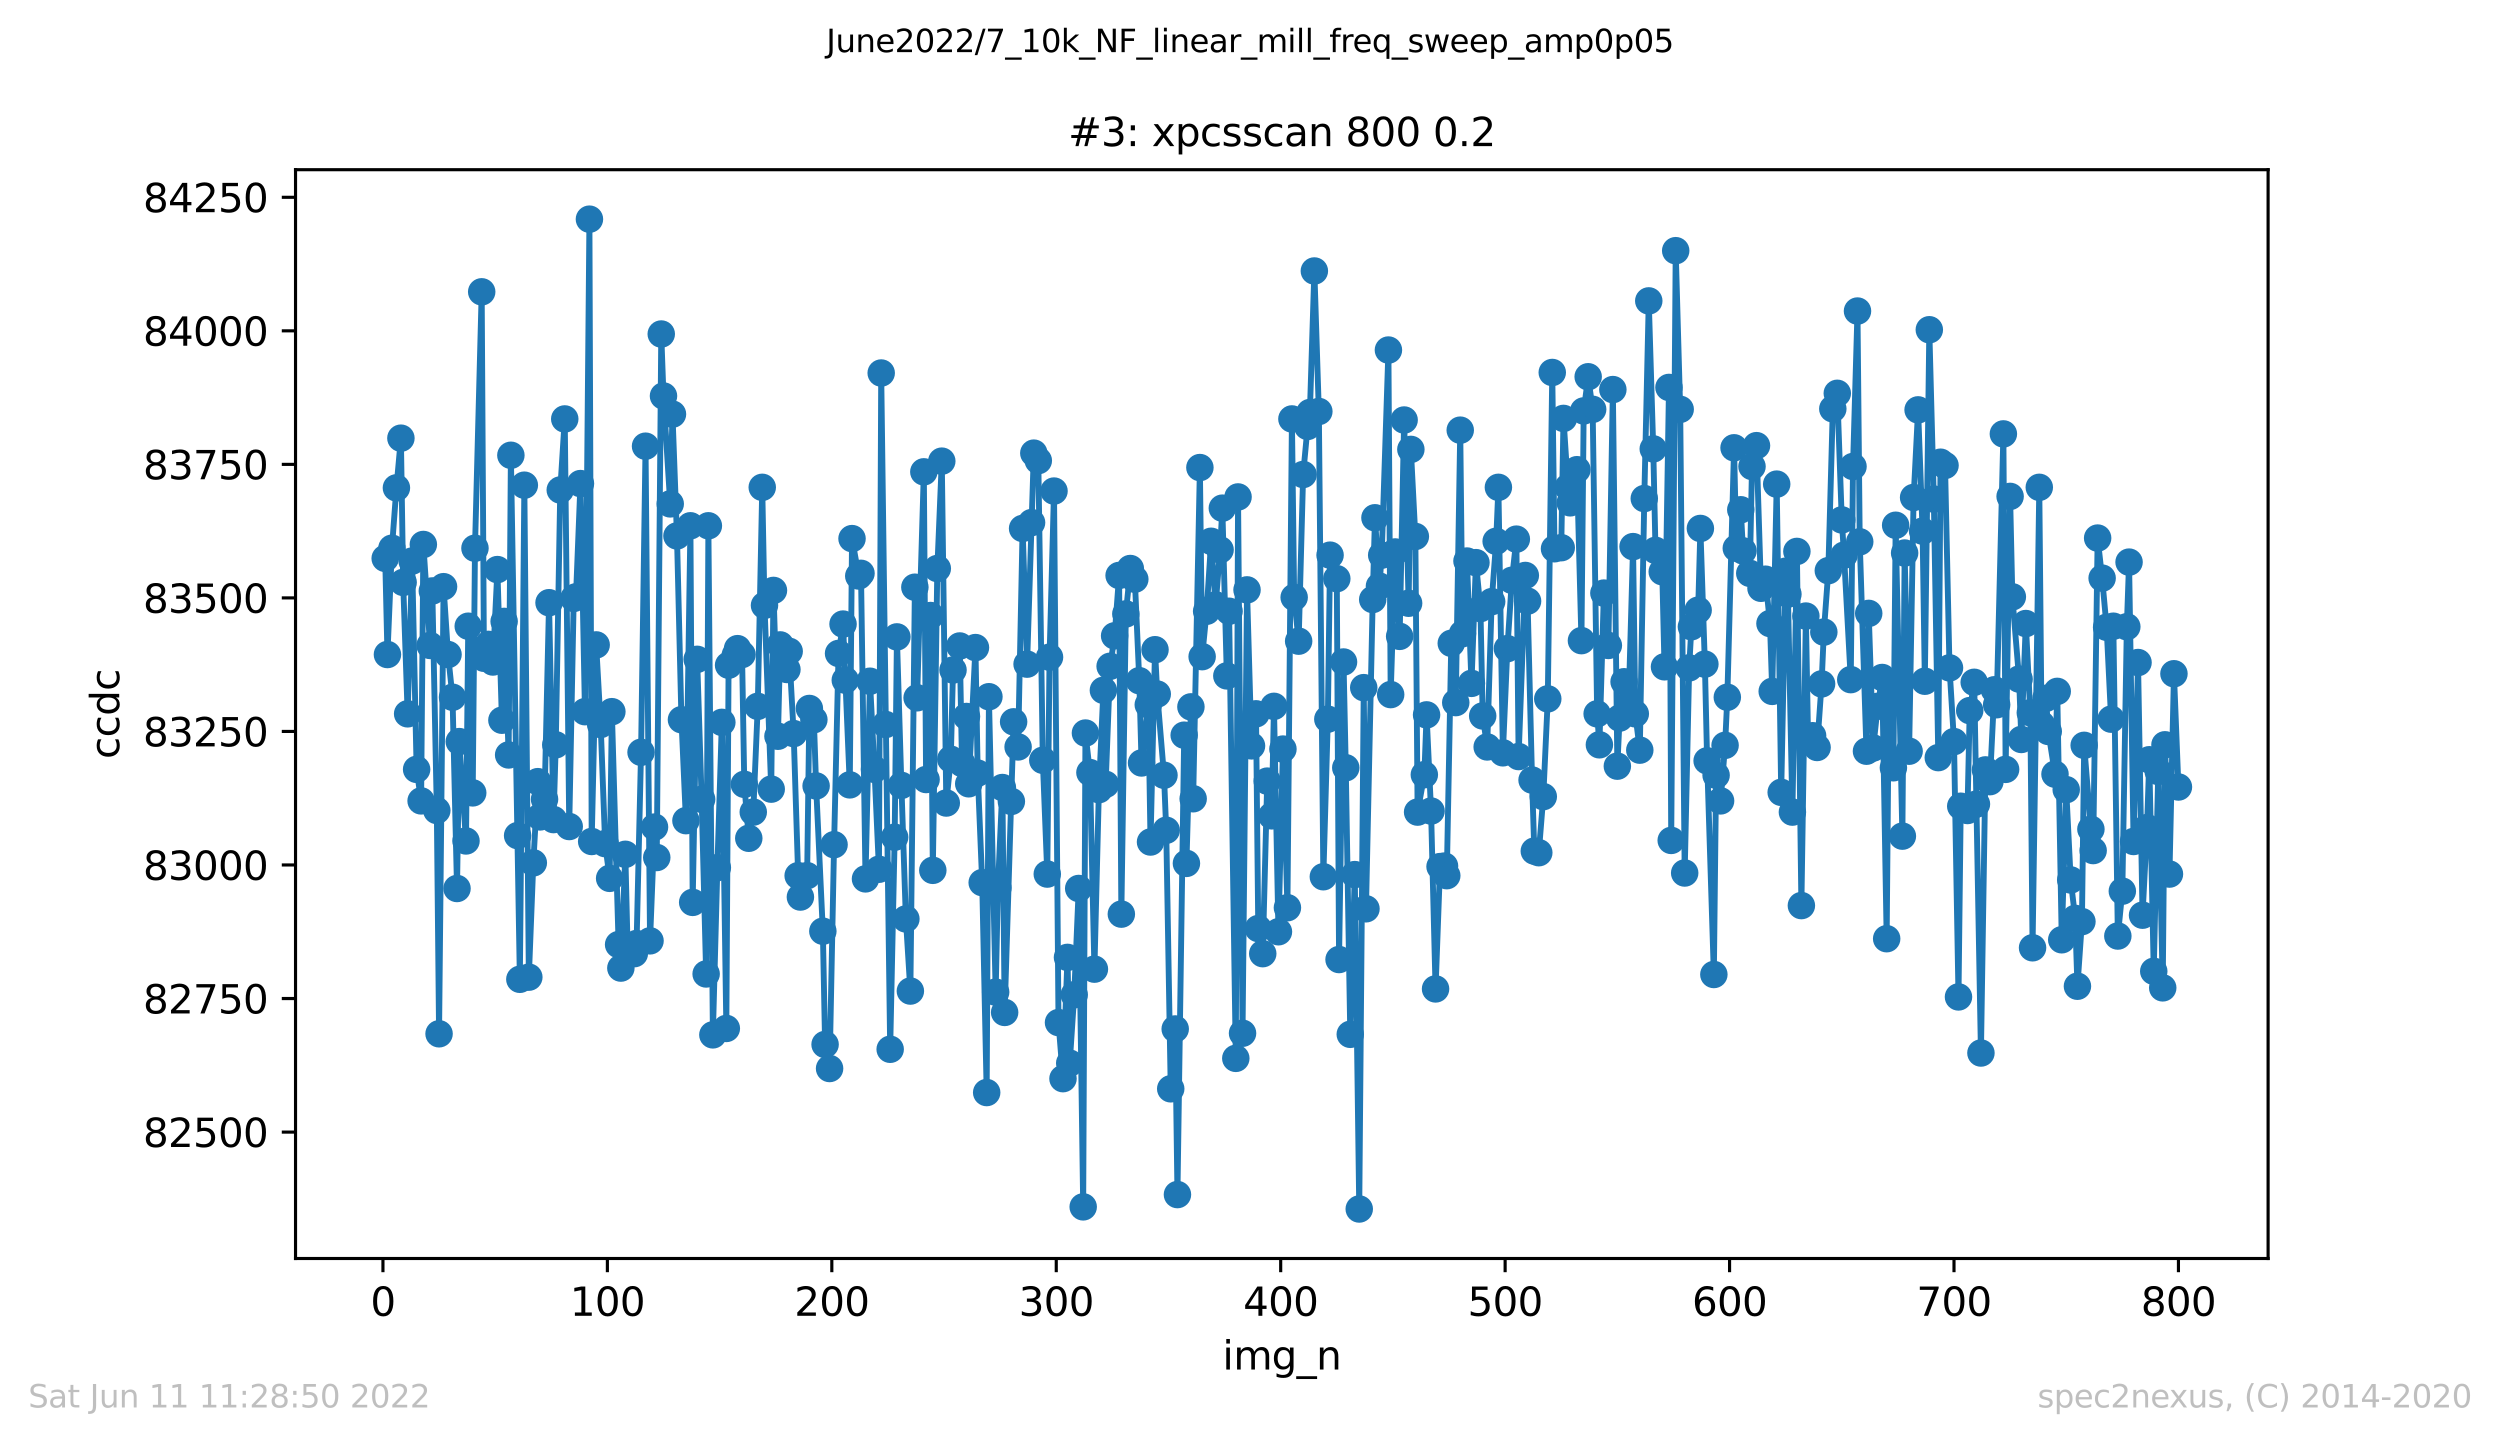 <?xml version="1.0" encoding="utf-8" standalone="no"?>
<!DOCTYPE svg PUBLIC "-//W3C//DTD SVG 1.1//EN"
  "http://www.w3.org/Graphics/SVG/1.1/DTD/svg11.dtd">
<svg xmlns:xlink="http://www.w3.org/1999/xlink" width="636.48pt" height="367.2pt" viewBox="0 0 636.48 367.2" xmlns="http://www.w3.org/2000/svg" version="1.1">
 <defs>
  <style type="text/css">*{stroke-linejoin: round; stroke-linecap: butt}</style>
 </defs>
 <g id="figure_1">
  <g id="patch_1">
   <path d="M 0 367.2 
L 636.48 367.2 
L 636.48 0 
L 0 0 
z
" style="fill: #ffffff"/>
  </g>
  <g id="axes_1">
   <g id="patch_2">
    <path d="M 75.24 320.4 
L 577.44 320.4 
L 577.44 43.2 
L 75.24 43.2 
z
" style="fill: #ffffff"/>
   </g>
   <g id="matplotlib.axis_1">
    <g id="xtick_1">
     <g id="line2d_1">
      <defs>
       <path id="m7165de706f" d="M 0 0 
L 0 3.5 
" style="stroke: #000000; stroke-width: 0.8"/>
      </defs>
      <g>
       <use xlink:href="#m7165de706f" x="97.496" y="320.4" style="stroke: #000000; stroke-width: 0.8"/>
      </g>
     </g>
     <g id="text_1">
      <!-- 0 -->
      <g transform="translate(94.315 334.998)scale(0.1 -0.1)">
       <defs>
        <path id="DejaVuSans-30" d="M 2034 4250 
Q 1547 4250 1301 3770 
Q 1056 3291 1056 2328 
Q 1056 1369 1301 889 
Q 1547 409 2034 409 
Q 2525 409 2770 889 
Q 3016 1369 3016 2328 
Q 3016 3291 2770 3770 
Q 2525 4250 2034 4250 
z
M 2034 4750 
Q 2819 4750 3233 4129 
Q 3647 3509 3647 2328 
Q 3647 1150 3233 529 
Q 2819 -91 2034 -91 
Q 1250 -91 836 529 
Q 422 1150 422 2328 
Q 422 3509 836 4129 
Q 1250 4750 2034 4750 
z
" transform="scale(0.016)"/>
       </defs>
       <use xlink:href="#DejaVuSans-30"/>
      </g>
     </g>
    </g>
    <g id="xtick_2">
     <g id="line2d_2">
      <g>
       <use xlink:href="#m7165de706f" x="154.635" y="320.4" style="stroke: #000000; stroke-width: 0.8"/>
      </g>
     </g>
     <g id="text_2">
      <!-- 100 -->
      <g transform="translate(145.092 334.998)scale(0.1 -0.1)">
       <defs>
        <path id="DejaVuSans-31" d="M 794 531 
L 1825 531 
L 1825 4091 
L 703 3866 
L 703 4441 
L 1819 4666 
L 2450 4666 
L 2450 531 
L 3481 531 
L 3481 0 
L 794 0 
L 794 531 
z
" transform="scale(0.016)"/>
       </defs>
       <use xlink:href="#DejaVuSans-31"/>
       <use xlink:href="#DejaVuSans-30" x="63.623"/>
       <use xlink:href="#DejaVuSans-30" x="127.246"/>
      </g>
     </g>
    </g>
    <g id="xtick_3">
     <g id="line2d_3">
      <g>
       <use xlink:href="#m7165de706f" x="211.775" y="320.4" style="stroke: #000000; stroke-width: 0.8"/>
      </g>
     </g>
     <g id="text_3">
      <!-- 200 -->
      <g transform="translate(202.231 334.998)scale(0.1 -0.1)">
       <defs>
        <path id="DejaVuSans-32" d="M 1228 531 
L 3431 531 
L 3431 0 
L 469 0 
L 469 531 
Q 828 903 1448 1529 
Q 2069 2156 2228 2338 
Q 2531 2678 2651 2914 
Q 2772 3150 2772 3378 
Q 2772 3750 2511 3984 
Q 2250 4219 1831 4219 
Q 1534 4219 1204 4116 
Q 875 4013 500 3803 
L 500 4441 
Q 881 4594 1212 4672 
Q 1544 4750 1819 4750 
Q 2544 4750 2975 4387 
Q 3406 4025 3406 3419 
Q 3406 3131 3298 2873 
Q 3191 2616 2906 2266 
Q 2828 2175 2409 1742 
Q 1991 1309 1228 531 
z
" transform="scale(0.016)"/>
       </defs>
       <use xlink:href="#DejaVuSans-32"/>
       <use xlink:href="#DejaVuSans-30" x="63.623"/>
       <use xlink:href="#DejaVuSans-30" x="127.246"/>
      </g>
     </g>
    </g>
    <g id="xtick_4">
     <g id="line2d_4">
      <g>
       <use xlink:href="#m7165de706f" x="268.915" y="320.4" style="stroke: #000000; stroke-width: 0.8"/>
      </g>
     </g>
     <g id="text_4">
      <!-- 300 -->
      <g transform="translate(259.371 334.998)scale(0.1 -0.1)">
       <defs>
        <path id="DejaVuSans-33" d="M 2597 2516 
Q 3050 2419 3304 2112 
Q 3559 1806 3559 1356 
Q 3559 666 3084 287 
Q 2609 -91 1734 -91 
Q 1441 -91 1130 -33 
Q 819 25 488 141 
L 488 750 
Q 750 597 1062 519 
Q 1375 441 1716 441 
Q 2309 441 2620 675 
Q 2931 909 2931 1356 
Q 2931 1769 2642 2001 
Q 2353 2234 1838 2234 
L 1294 2234 
L 1294 2753 
L 1863 2753 
Q 2328 2753 2575 2939 
Q 2822 3125 2822 3475 
Q 2822 3834 2567 4026 
Q 2313 4219 1838 4219 
Q 1578 4219 1281 4162 
Q 984 4106 628 3988 
L 628 4550 
Q 988 4650 1302 4700 
Q 1616 4750 1894 4750 
Q 2613 4750 3031 4423 
Q 3450 4097 3450 3541 
Q 3450 3153 3228 2886 
Q 3006 2619 2597 2516 
z
" transform="scale(0.016)"/>
       </defs>
       <use xlink:href="#DejaVuSans-33"/>
       <use xlink:href="#DejaVuSans-30" x="63.623"/>
       <use xlink:href="#DejaVuSans-30" x="127.246"/>
      </g>
     </g>
    </g>
    <g id="xtick_5">
     <g id="line2d_5">
      <g>
       <use xlink:href="#m7165de706f" x="326.054" y="320.4" style="stroke: #000000; stroke-width: 0.8"/>
      </g>
     </g>
     <g id="text_5">
      <!-- 400 -->
      <g transform="translate(316.511 334.998)scale(0.1 -0.1)">
       <defs>
        <path id="DejaVuSans-34" d="M 2419 4116 
L 825 1625 
L 2419 1625 
L 2419 4116 
z
M 2253 4666 
L 3047 4666 
L 3047 1625 
L 3713 1625 
L 3713 1100 
L 3047 1100 
L 3047 0 
L 2419 0 
L 2419 1100 
L 313 1100 
L 313 1709 
L 2253 4666 
z
" transform="scale(0.016)"/>
       </defs>
       <use xlink:href="#DejaVuSans-34"/>
       <use xlink:href="#DejaVuSans-30" x="63.623"/>
       <use xlink:href="#DejaVuSans-30" x="127.246"/>
      </g>
     </g>
    </g>
    <g id="xtick_6">
     <g id="line2d_6">
      <g>
       <use xlink:href="#m7165de706f" x="383.194" y="320.4" style="stroke: #000000; stroke-width: 0.8"/>
      </g>
     </g>
     <g id="text_6">
      <!-- 500 -->
      <g transform="translate(373.65 334.998)scale(0.1 -0.1)">
       <defs>
        <path id="DejaVuSans-35" d="M 691 4666 
L 3169 4666 
L 3169 4134 
L 1269 4134 
L 1269 2991 
Q 1406 3038 1543 3061 
Q 1681 3084 1819 3084 
Q 2600 3084 3056 2656 
Q 3513 2228 3513 1497 
Q 3513 744 3044 326 
Q 2575 -91 1722 -91 
Q 1428 -91 1123 -41 
Q 819 9 494 109 
L 494 744 
Q 775 591 1075 516 
Q 1375 441 1709 441 
Q 2250 441 2565 725 
Q 2881 1009 2881 1497 
Q 2881 1984 2565 2268 
Q 2250 2553 1709 2553 
Q 1456 2553 1204 2497 
Q 953 2441 691 2322 
L 691 4666 
z
" transform="scale(0.016)"/>
       </defs>
       <use xlink:href="#DejaVuSans-35"/>
       <use xlink:href="#DejaVuSans-30" x="63.623"/>
       <use xlink:href="#DejaVuSans-30" x="127.246"/>
      </g>
     </g>
    </g>
    <g id="xtick_7">
     <g id="line2d_7">
      <g>
       <use xlink:href="#m7165de706f" x="440.334" y="320.4" style="stroke: #000000; stroke-width: 0.8"/>
      </g>
     </g>
     <g id="text_7">
      <!-- 600 -->
      <g transform="translate(430.79 334.998)scale(0.1 -0.1)">
       <defs>
        <path id="DejaVuSans-36" d="M 2113 2584 
Q 1688 2584 1439 2293 
Q 1191 2003 1191 1497 
Q 1191 994 1439 701 
Q 1688 409 2113 409 
Q 2538 409 2786 701 
Q 3034 994 3034 1497 
Q 3034 2003 2786 2293 
Q 2538 2584 2113 2584 
z
M 3366 4563 
L 3366 3988 
Q 3128 4100 2886 4159 
Q 2644 4219 2406 4219 
Q 1781 4219 1451 3797 
Q 1122 3375 1075 2522 
Q 1259 2794 1537 2939 
Q 1816 3084 2150 3084 
Q 2853 3084 3261 2657 
Q 3669 2231 3669 1497 
Q 3669 778 3244 343 
Q 2819 -91 2113 -91 
Q 1303 -91 875 529 
Q 447 1150 447 2328 
Q 447 3434 972 4092 
Q 1497 4750 2381 4750 
Q 2619 4750 2861 4703 
Q 3103 4656 3366 4563 
z
" transform="scale(0.016)"/>
       </defs>
       <use xlink:href="#DejaVuSans-36"/>
       <use xlink:href="#DejaVuSans-30" x="63.623"/>
       <use xlink:href="#DejaVuSans-30" x="127.246"/>
      </g>
     </g>
    </g>
    <g id="xtick_8">
     <g id="line2d_8">
      <g>
       <use xlink:href="#m7165de706f" x="497.473" y="320.4" style="stroke: #000000; stroke-width: 0.8"/>
      </g>
     </g>
     <g id="text_8">
      <!-- 700 -->
      <g transform="translate(487.929 334.998)scale(0.1 -0.1)">
       <defs>
        <path id="DejaVuSans-37" d="M 525 4666 
L 3525 4666 
L 3525 4397 
L 1831 0 
L 1172 0 
L 2766 4134 
L 525 4134 
L 525 4666 
z
" transform="scale(0.016)"/>
       </defs>
       <use xlink:href="#DejaVuSans-37"/>
       <use xlink:href="#DejaVuSans-30" x="63.623"/>
       <use xlink:href="#DejaVuSans-30" x="127.246"/>
      </g>
     </g>
    </g>
    <g id="xtick_9">
     <g id="line2d_9">
      <g>
       <use xlink:href="#m7165de706f" x="554.613" y="320.4" style="stroke: #000000; stroke-width: 0.8"/>
      </g>
     </g>
     <g id="text_9">
      <!-- 800 -->
      <g transform="translate(545.069 334.998)scale(0.1 -0.1)">
       <defs>
        <path id="DejaVuSans-38" d="M 2034 2216 
Q 1584 2216 1326 1975 
Q 1069 1734 1069 1313 
Q 1069 891 1326 650 
Q 1584 409 2034 409 
Q 2484 409 2743 651 
Q 3003 894 3003 1313 
Q 3003 1734 2745 1975 
Q 2488 2216 2034 2216 
z
M 1403 2484 
Q 997 2584 770 2862 
Q 544 3141 544 3541 
Q 544 4100 942 4425 
Q 1341 4750 2034 4750 
Q 2731 4750 3128 4425 
Q 3525 4100 3525 3541 
Q 3525 3141 3298 2862 
Q 3072 2584 2669 2484 
Q 3125 2378 3379 2068 
Q 3634 1759 3634 1313 
Q 3634 634 3220 271 
Q 2806 -91 2034 -91 
Q 1263 -91 848 271 
Q 434 634 434 1313 
Q 434 1759 690 2068 
Q 947 2378 1403 2484 
z
M 1172 3481 
Q 1172 3119 1398 2916 
Q 1625 2713 2034 2713 
Q 2441 2713 2670 2916 
Q 2900 3119 2900 3481 
Q 2900 3844 2670 4047 
Q 2441 4250 2034 4250 
Q 1625 4250 1398 4047 
Q 1172 3844 1172 3481 
z
" transform="scale(0.016)"/>
       </defs>
       <use xlink:href="#DejaVuSans-38"/>
       <use xlink:href="#DejaVuSans-30" x="63.623"/>
       <use xlink:href="#DejaVuSans-30" x="127.246"/>
      </g>
     </g>
    </g>
    <g id="text_10">
     <!-- img_n -->
     <g transform="translate(311.238 348.677)scale(0.1 -0.1)">
      <defs>
       <path id="DejaVuSans-69" d="M 603 3500 
L 1178 3500 
L 1178 0 
L 603 0 
L 603 3500 
z
M 603 4863 
L 1178 4863 
L 1178 4134 
L 603 4134 
L 603 4863 
z
" transform="scale(0.016)"/>
       <path id="DejaVuSans-6d" d="M 3328 2828 
Q 3544 3216 3844 3400 
Q 4144 3584 4550 3584 
Q 5097 3584 5394 3201 
Q 5691 2819 5691 2113 
L 5691 0 
L 5113 0 
L 5113 2094 
Q 5113 2597 4934 2840 
Q 4756 3084 4391 3084 
Q 3944 3084 3684 2787 
Q 3425 2491 3425 1978 
L 3425 0 
L 2847 0 
L 2847 2094 
Q 2847 2600 2669 2842 
Q 2491 3084 2119 3084 
Q 1678 3084 1418 2786 
Q 1159 2488 1159 1978 
L 1159 0 
L 581 0 
L 581 3500 
L 1159 3500 
L 1159 2956 
Q 1356 3278 1631 3431 
Q 1906 3584 2284 3584 
Q 2666 3584 2933 3390 
Q 3200 3197 3328 2828 
z
" transform="scale(0.016)"/>
       <path id="DejaVuSans-67" d="M 2906 1791 
Q 2906 2416 2648 2759 
Q 2391 3103 1925 3103 
Q 1463 3103 1205 2759 
Q 947 2416 947 1791 
Q 947 1169 1205 825 
Q 1463 481 1925 481 
Q 2391 481 2648 825 
Q 2906 1169 2906 1791 
z
M 3481 434 
Q 3481 -459 3084 -895 
Q 2688 -1331 1869 -1331 
Q 1566 -1331 1297 -1286 
Q 1028 -1241 775 -1147 
L 775 -588 
Q 1028 -725 1275 -790 
Q 1522 -856 1778 -856 
Q 2344 -856 2625 -561 
Q 2906 -266 2906 331 
L 2906 616 
Q 2728 306 2450 153 
Q 2172 0 1784 0 
Q 1141 0 747 490 
Q 353 981 353 1791 
Q 353 2603 747 3093 
Q 1141 3584 1784 3584 
Q 2172 3584 2450 3431 
Q 2728 3278 2906 2969 
L 2906 3500 
L 3481 3500 
L 3481 434 
z
" transform="scale(0.016)"/>
       <path id="DejaVuSans-5f" d="M 3263 -1063 
L 3263 -1509 
L -63 -1509 
L -63 -1063 
L 3263 -1063 
z
" transform="scale(0.016)"/>
       <path id="DejaVuSans-6e" d="M 3513 2113 
L 3513 0 
L 2938 0 
L 2938 2094 
Q 2938 2591 2744 2837 
Q 2550 3084 2163 3084 
Q 1697 3084 1428 2787 
Q 1159 2491 1159 1978 
L 1159 0 
L 581 0 
L 581 3500 
L 1159 3500 
L 1159 2956 
Q 1366 3272 1645 3428 
Q 1925 3584 2291 3584 
Q 2894 3584 3203 3211 
Q 3513 2838 3513 2113 
z
" transform="scale(0.016)"/>
      </defs>
      <use xlink:href="#DejaVuSans-69"/>
      <use xlink:href="#DejaVuSans-6d" x="27.783"/>
      <use xlink:href="#DejaVuSans-67" x="125.195"/>
      <use xlink:href="#DejaVuSans-5f" x="188.672"/>
      <use xlink:href="#DejaVuSans-6e" x="238.672"/>
     </g>
    </g>
   </g>
   <g id="matplotlib.axis_2">
    <g id="ytick_1">
     <g id="line2d_10">
      <defs>
       <path id="m30e71b1407" d="M 0 0 
L -3.5 0 
" style="stroke: #000000; stroke-width: 0.8"/>
      </defs>
      <g>
       <use xlink:href="#m30e71b1407" x="75.24" y="288.217" style="stroke: #000000; stroke-width: 0.8"/>
      </g>
     </g>
     <g id="text_11">
      <!-- 82500 -->
      <g transform="translate(36.428 292.016)scale(0.1 -0.1)">
       <use xlink:href="#DejaVuSans-38"/>
       <use xlink:href="#DejaVuSans-32" x="63.623"/>
       <use xlink:href="#DejaVuSans-35" x="127.246"/>
       <use xlink:href="#DejaVuSans-30" x="190.869"/>
       <use xlink:href="#DejaVuSans-30" x="254.492"/>
      </g>
     </g>
    </g>
    <g id="ytick_2">
     <g id="line2d_11">
      <g>
       <use xlink:href="#m30e71b1407" x="75.24" y="254.218" style="stroke: #000000; stroke-width: 0.8"/>
      </g>
     </g>
     <g id="text_12">
      <!-- 82750 -->
      <g transform="translate(36.428 258.017)scale(0.1 -0.1)">
       <use xlink:href="#DejaVuSans-38"/>
       <use xlink:href="#DejaVuSans-32" x="63.623"/>
       <use xlink:href="#DejaVuSans-37" x="127.246"/>
       <use xlink:href="#DejaVuSans-35" x="190.869"/>
       <use xlink:href="#DejaVuSans-30" x="254.492"/>
      </g>
     </g>
    </g>
    <g id="ytick_3">
     <g id="line2d_12">
      <g>
       <use xlink:href="#m30e71b1407" x="75.24" y="220.219" style="stroke: #000000; stroke-width: 0.8"/>
      </g>
     </g>
     <g id="text_13">
      <!-- 83000 -->
      <g transform="translate(36.428 224.018)scale(0.1 -0.1)">
       <use xlink:href="#DejaVuSans-38"/>
       <use xlink:href="#DejaVuSans-33" x="63.623"/>
       <use xlink:href="#DejaVuSans-30" x="127.246"/>
       <use xlink:href="#DejaVuSans-30" x="190.869"/>
       <use xlink:href="#DejaVuSans-30" x="254.492"/>
      </g>
     </g>
    </g>
    <g id="ytick_4">
     <g id="line2d_13">
      <g>
       <use xlink:href="#m30e71b1407" x="75.24" y="186.22" style="stroke: #000000; stroke-width: 0.8"/>
      </g>
     </g>
     <g id="text_14">
      <!-- 83250 -->
      <g transform="translate(36.428 190.019)scale(0.1 -0.1)">
       <use xlink:href="#DejaVuSans-38"/>
       <use xlink:href="#DejaVuSans-33" x="63.623"/>
       <use xlink:href="#DejaVuSans-32" x="127.246"/>
       <use xlink:href="#DejaVuSans-35" x="190.869"/>
       <use xlink:href="#DejaVuSans-30" x="254.492"/>
      </g>
     </g>
    </g>
    <g id="ytick_5">
     <g id="line2d_14">
      <g>
       <use xlink:href="#m30e71b1407" x="75.24" y="152.221" style="stroke: #000000; stroke-width: 0.8"/>
      </g>
     </g>
     <g id="text_15">
      <!-- 83500 -->
      <g transform="translate(36.428 156.02)scale(0.1 -0.1)">
       <use xlink:href="#DejaVuSans-38"/>
       <use xlink:href="#DejaVuSans-33" x="63.623"/>
       <use xlink:href="#DejaVuSans-35" x="127.246"/>
       <use xlink:href="#DejaVuSans-30" x="190.869"/>
       <use xlink:href="#DejaVuSans-30" x="254.492"/>
      </g>
     </g>
    </g>
    <g id="ytick_6">
     <g id="line2d_15">
      <g>
       <use xlink:href="#m30e71b1407" x="75.24" y="118.222" style="stroke: #000000; stroke-width: 0.8"/>
      </g>
     </g>
     <g id="text_16">
      <!-- 83750 -->
      <g transform="translate(36.428 122.021)scale(0.1 -0.1)">
       <use xlink:href="#DejaVuSans-38"/>
       <use xlink:href="#DejaVuSans-33" x="63.623"/>
       <use xlink:href="#DejaVuSans-37" x="127.246"/>
       <use xlink:href="#DejaVuSans-35" x="190.869"/>
       <use xlink:href="#DejaVuSans-30" x="254.492"/>
      </g>
     </g>
    </g>
    <g id="ytick_7">
     <g id="line2d_16">
      <g>
       <use xlink:href="#m30e71b1407" x="75.24" y="84.223" style="stroke: #000000; stroke-width: 0.8"/>
      </g>
     </g>
     <g id="text_17">
      <!-- 84000 -->
      <g transform="translate(36.428 88.022)scale(0.1 -0.1)">
       <use xlink:href="#DejaVuSans-38"/>
       <use xlink:href="#DejaVuSans-34" x="63.623"/>
       <use xlink:href="#DejaVuSans-30" x="127.246"/>
       <use xlink:href="#DejaVuSans-30" x="190.869"/>
       <use xlink:href="#DejaVuSans-30" x="254.492"/>
      </g>
     </g>
    </g>
    <g id="ytick_8">
     <g id="line2d_17">
      <g>
       <use xlink:href="#m30e71b1407" x="75.24" y="50.224" style="stroke: #000000; stroke-width: 0.8"/>
      </g>
     </g>
     <g id="text_18">
      <!-- 84250 -->
      <g transform="translate(36.428 54.023)scale(0.1 -0.1)">
       <use xlink:href="#DejaVuSans-38"/>
       <use xlink:href="#DejaVuSans-34" x="63.623"/>
       <use xlink:href="#DejaVuSans-32" x="127.246"/>
       <use xlink:href="#DejaVuSans-35" x="190.869"/>
       <use xlink:href="#DejaVuSans-30" x="254.492"/>
      </g>
     </g>
    </g>
    <g id="text_19">
     <!-- ccdc -->
     <g transform="translate(30.348 193.222)rotate(-90)scale(0.1 -0.1)">
      <defs>
       <path id="DejaVuSans-63" d="M 3122 3366 
L 3122 2828 
Q 2878 2963 2633 3030 
Q 2388 3097 2138 3097 
Q 1578 3097 1268 2742 
Q 959 2388 959 1747 
Q 959 1106 1268 751 
Q 1578 397 2138 397 
Q 2388 397 2633 464 
Q 2878 531 3122 666 
L 3122 134 
Q 2881 22 2623 -34 
Q 2366 -91 2075 -91 
Q 1284 -91 818 406 
Q 353 903 353 1747 
Q 353 2603 823 3093 
Q 1294 3584 2113 3584 
Q 2378 3584 2631 3529 
Q 2884 3475 3122 3366 
z
" transform="scale(0.016)"/>
       <path id="DejaVuSans-64" d="M 2906 2969 
L 2906 4863 
L 3481 4863 
L 3481 0 
L 2906 0 
L 2906 525 
Q 2725 213 2448 61 
Q 2172 -91 1784 -91 
Q 1150 -91 751 415 
Q 353 922 353 1747 
Q 353 2572 751 3078 
Q 1150 3584 1784 3584 
Q 2172 3584 2448 3432 
Q 2725 3281 2906 2969 
z
M 947 1747 
Q 947 1113 1208 752 
Q 1469 391 1925 391 
Q 2381 391 2643 752 
Q 2906 1113 2906 1747 
Q 2906 2381 2643 2742 
Q 2381 3103 1925 3103 
Q 1469 3103 1208 2742 
Q 947 2381 947 1747 
z
" transform="scale(0.016)"/>
      </defs>
      <use xlink:href="#DejaVuSans-63"/>
      <use xlink:href="#DejaVuSans-63" x="54.98"/>
      <use xlink:href="#DejaVuSans-64" x="109.961"/>
      <use xlink:href="#DejaVuSans-63" x="173.438"/>
     </g>
    </g>
   </g>
   <g id="line2d_18">
    <path d="M 98.067 142.157 
L 98.639 166.636 
L 99.781 139.573 
L 100.924 124.206 
L 102.067 111.558 
L 102.638 148.277 
L 103.781 181.732 
L 104.924 142.837 
L 106.067 195.876 
L 107.21 203.899 
L 107.781 138.621 
L 109.495 164.325 
L 110.067 150.453 
L 111.209 206.347 
L 111.781 263.193 
L 112.924 149.365 
L 114.066 166.636 
L 115.209 177.516 
L 116.352 226.203 
L 116.923 188.804 
L 118.638 214.099 
L 119.209 159.429 
L 120.352 201.859 
L 120.923 139.573 
L 122.637 74.295 
L 123.209 167.588 
L 124.351 164.053 
L 125.494 168.54 
L 126.637 145.013 
L 127.78 183.364 
L 128.351 158.205 
L 129.494 192.204 
L 130.065 115.91 
L 132.351 249.322 
L 133.494 123.526 
L 134.637 248.778 
L 135.779 219.675 
L 136.922 199.003 
L 137.494 207.979 
L 138.636 203.491 
L 139.779 153.445 
L 140.922 208.659 
L 141.493 189.62 
L 142.636 124.75 
L 143.779 106.662 
L 144.922 210.427 
L 146.065 152.357 
L 146.636 151.949 
L 147.779 123.118 
L 148.922 181.188 
L 150.064 55.8 
L 150.636 214.235 
L 151.779 164.189 
L 152.921 184.452 
L 154.064 214.779 
L 155.207 223.619 
L 155.778 181.188 
L 157.492 240.482 
L 158.064 246.466 
L 159.207 217.499 
L 159.778 241.026 
L 161.492 242.794 
L 162.064 240.21 
L 163.206 191.524 
L 164.349 113.598 
L 165.492 239.53 
L 166.635 210.563 
L 167.206 218.315 
L 168.349 85.039 
L 168.92 100.815 
L 170.635 128.286 
L 171.206 105.438 
L 172.349 136.445 
L 173.492 183.228 
L 174.634 208.931 
L 175.777 133.862 
L 176.349 229.738 
L 177.491 167.86 
L 178.634 203.491 
L 179.777 247.962 
L 180.348 133.862 
L 181.491 263.465 
L 182.634 220.899 
L 183.777 183.908 
L 184.919 261.833 
L 185.491 169.356 
L 187.205 166.772 
L 187.776 165.141 
L 188.919 166.636 
L 189.491 199.683 
L 190.633 213.419 
L 191.776 206.755 
L 192.919 179.828 
L 194.062 124.07 
L 194.633 154.125 
L 196.347 200.907 
L 196.919 150.317 
L 198.062 187.444 
L 198.633 164.189 
L 200.347 170.444 
L 200.919 165.821 
L 202.061 186.764 
L 203.204 222.939 
L 203.776 228.379 
L 205.49 222.939 
L 206.061 180.372 
L 207.204 183.228 
L 207.775 200.091 
L 209.49 237.082 
L 210.061 265.913 
L 211.204 272.033 
L 212.346 215.051 
L 213.489 166.364 
L 214.632 158.885 
L 216.346 199.819 
L 216.918 137.125 
L 218.632 146.645 
L 219.203 145.965 
L 220.346 223.755 
L 221.489 173.436 
L 222.632 195.876 
L 223.774 221.307 
L 224.346 94.967 
L 226.631 267.137 
L 227.774 213.147 
L 228.346 162.149 
L 229.488 199.955 
L 230.631 233.954 
L 231.774 252.314 
L 232.917 149.501 
L 233.488 177.652 
L 235.202 120.126 
L 235.774 198.459 
L 236.917 156.709 
L 237.488 221.579 
L 238.631 144.741 
L 239.773 117.406 
L 240.916 204.443 
L 242.059 193.292 
L 242.63 170.58 
L 244.345 164.461 
L 244.916 194.38 
L 246.059 182.412 
L 246.63 199.547 
L 248.344 164.869 
L 248.916 196.828 
L 250.059 224.707 
L 251.201 278.153 
L 251.773 177.38 
L 253.487 252.586 
L 254.058 226.067 
L 255.201 200.499 
L 255.773 257.754 
L 258.058 183.772 
L 259.201 190.164 
L 260.344 134.542 
L 261.487 169.084 
L 263.201 115.366 
L 264.344 117.27 
L 265.486 193.564 
L 266.629 222.531 
L 267.201 167.316 
L 268.343 125.022 
L 269.486 260.338 
L 270.629 274.617 
L 271.772 243.746 
L 272.343 270.673 
L 273.486 253.266 
L 274.629 226.203 
L 275.771 307.256 
L 276.343 186.628 
L 277.486 196.692 
L 278.628 246.738 
L 279.771 201.043 
L 280.914 175.748 
L 281.485 199.683 
L 282.628 169.628 
L 283.771 161.877 
L 284.914 146.509 
L 285.485 232.73 
L 286.628 156.301 
L 287.771 144.741 
L 288.914 147.461 
L 290.056 173.3 
L 290.628 194.244 
L 292.342 179.42 
L 292.913 214.371 
L 294.056 165.413 
L 294.628 176.7 
L 296.342 197.372 
L 296.913 211.379 
L 298.056 277.201 
L 299.199 261.969 
L 299.77 304.128 
L 301.484 187.172 
L 302.056 219.811 
L 303.198 179.964 
L 303.77 203.355 
L 305.484 119.038 
L 306.055 167.18 
L 307.198 155.621 
L 308.341 137.805 
L 309.484 153.989 
L 310.627 139.981 
L 311.198 129.374 
L 312.341 172.076 
L 312.912 155.621 
L 314.626 269.449 
L 315.198 126.518 
L 316.341 263.057 
L 317.483 150.181 
L 318.626 189.892 
L 319.769 181.732 
L 320.34 236.402 
L 321.483 242.794 
L 322.626 198.867 
L 323.769 207.707 
L 324.34 179.828 
L 325.483 237.218 
L 326.626 190.708 
L 327.768 231.098 
L 328.911 106.662 
L 329.483 152.085 
L 330.625 163.237 
L 331.768 120.806 
L 332.911 108.566 
L 333.482 105.03 
L 334.625 68.992 
L 335.768 104.758 
L 336.911 223.211 
L 338.054 183.092 
L 338.625 141.341 
L 340.339 147.325 
L 340.911 244.29 
L 342.053 168.54 
L 342.625 195.468 
L 343.768 263.329 
L 344.91 222.667 
L 346.053 307.8 
L 347.196 175.068 
L 347.767 231.37 
L 349.482 152.629 
L 350.053 131.822 
L 351.196 149.229 
L 351.767 141.341 
L 353.481 89.119 
L 354.053 176.836 
L 355.196 140.525 
L 356.338 162.013 
L 357.481 106.934 
L 358.624 153.581 
L 359.195 114.414 
L 360.338 136.581 
L 360.909 206.755 
L 362.624 197.236 
L 363.195 182.004 
L 364.338 206.483 
L 365.481 251.77 
L 366.623 220.627 
L 367.766 220.491 
L 368.338 222.939 
L 369.48 163.781 
L 370.623 178.876 
L 371.766 109.518 
L 372.337 161.333 
L 373.48 142.837 
L 374.623 173.98 
L 375.766 143.245 
L 376.909 154.941 
L 377.48 182.276 
L 378.623 190.164 
L 379.766 153.173 
L 380.908 137.805 
L 381.48 124.07 
L 382.623 191.66 
L 383.765 165.141 
L 384.908 147.733 
L 386.051 137.261 
L 386.622 192.612 
L 388.336 146.509 
L 388.908 153.037 
L 390.051 198.595 
L 390.622 216.683 
L 391.765 217.091 
L 392.908 202.811 
L 394.05 177.924 
L 395.193 94.831 
L 395.765 139.709 
L 397.479 139.437 
L 398.05 106.526 
L 399.193 124.07 
L 399.764 128.014 
L 401.479 119.582 
L 402.621 163.101 
L 403.193 104.622 
L 404.336 95.919 
L 405.478 104.214 
L 406.621 181.732 
L 407.193 189.62 
L 408.335 150.997 
L 409.478 164.325 
L 410.621 99.183 
L 411.764 195.06 
L 412.335 182.82 
L 413.478 173.572 
L 414.621 179.42 
L 415.763 139.165 
L 416.335 181.732 
L 417.478 190.98 
L 418.62 126.926 
L 419.763 76.607 
L 420.906 114.278 
L 421.477 140.117 
L 423.192 145.557 
L 423.763 169.764 
L 424.906 98.639 
L 425.477 213.963 
L 426.62 63.824 
L 427.763 104.214 
L 428.906 222.259 
L 430.048 170.036 
L 430.62 159.565 
L 432.334 155.349 
L 432.905 134.542 
L 434.048 169.084 
L 434.62 193.7 
L 436.334 248.098 
L 436.905 197.372 
L 438.048 203.899 
L 439.191 189.756 
L 439.762 177.516 
L 441.476 114.006 
L 442.048 139.573 
L 443.19 129.782 
L 443.762 140.253 
L 445.476 145.965 
L 446.047 118.766 
L 447.19 113.462 
L 448.333 149.773 
L 449.476 147.461 
L 450.619 158.749 
L 451.19 176.02 
L 452.333 123.254 
L 453.476 201.723 
L 454.618 145.421 
L 455.19 151.269 
L 456.333 206.755 
L 457.475 140.389 
L 458.618 230.554 
L 459.761 156.845 
L 460.332 188.668 
L 461.475 187.308 
L 462.618 190.3 
L 463.761 174.116 
L 464.332 160.925 
L 465.475 145.285 
L 466.618 104.078 
L 467.761 100.135 
L 468.903 132.366 
L 469.475 141.341 
L 471.189 173.028 
L 471.76 118.766 
L 472.903 79.191 
L 473.474 137.941 
L 475.189 191.252 
L 475.76 156.165 
L 476.903 190.436 
L 478.046 179.828 
L 479.188 172.484 
L 480.331 238.986 
L 480.903 173.98 
L 482.045 195.468 
L 482.617 133.726 
L 484.331 212.875 
L 484.902 140.797 
L 486.045 191.252 
L 487.188 126.654 
L 488.331 104.35 
L 489.474 135.221 
L 490.045 173.436 
L 491.188 83.951 
L 492.331 127.062 
L 493.473 192.884 
L 494.045 117.678 
L 495.188 118.494 
L 496.33 170.036 
L 497.473 188.804 
L 498.616 253.81 
L 499.187 205.259 
L 500.901 206.347 
L 501.473 180.916 
L 502.616 173.708 
L 504.33 268.089 
L 505.473 196.012 
L 506.615 199.003 
L 507.758 175.612 
L 508.33 179.42 
L 510.044 110.47 
L 510.615 195.876 
L 511.758 126.382 
L 512.329 151.949 
L 514.044 172.892 
L 514.615 188.26 
L 515.758 158.749 
L 516.901 181.46 
L 517.472 241.298 
L 519.186 124.07 
L 519.758 184.452 
L 520.9 177.788 
L 521.472 186.22 
L 523.186 197.1 
L 523.757 176.02 
L 524.9 239.258 
L 526.043 201.043 
L 527.186 224.027 
L 528.329 233.818 
L 528.9 251.09 
L 530.043 234.634 
L 530.614 189.756 
L 532.328 211.107 
L 532.9 216.547 
L 534.042 136.989 
L 535.185 147.189 
L 536.328 159.701 
L 537.471 183.092 
L 538.042 159.429 
L 539.185 238.306 
L 540.328 226.883 
L 541.471 159.565 
L 542.042 143.109 
L 543.185 214.235 
L 544.328 168.676 
L 545.47 233.002 
L 546.613 210.699 
L 547.185 193.428 
L 548.327 247.282 
L 549.47 196.42 
L 550.613 251.498 
L 551.184 189.62 
L 552.327 222.531 
L 553.47 171.532 
L 554.613 200.363 
L 554.613 200.363 
" clip-path="url(#p492059caf3)" style="fill: none; stroke: #1f77b4; stroke-width: 1.5; stroke-linecap: square"/>
    <defs>
     <path id="m5cb1ff9a28" d="M 0 3 
C 0.796 3 1.559 2.684 2.121 2.121 
C 2.684 1.559 3 0.796 3 0 
C 3 -0.796 2.684 -1.559 2.121 -2.121 
C 1.559 -2.684 0.796 -3 0 -3 
C -0.796 -3 -1.559 -2.684 -2.121 -2.121 
C -2.684 -1.559 -3 -0.796 -3 0 
C -3 0.796 -2.684 1.559 -2.121 2.121 
C -1.559 2.684 -0.796 3 0 3 
z
" style="stroke: #1f77b4"/>
    </defs>
    <g clip-path="url(#p492059caf3)">
     <use xlink:href="#m5cb1ff9a28" x="98.067" y="142.157" style="fill: #1f77b4; stroke: #1f77b4"/>
     <use xlink:href="#m5cb1ff9a28" x="98.639" y="166.636" style="fill: #1f77b4; stroke: #1f77b4"/>
     <use xlink:href="#m5cb1ff9a28" x="99.781" y="139.573" style="fill: #1f77b4; stroke: #1f77b4"/>
     <use xlink:href="#m5cb1ff9a28" x="100.924" y="124.206" style="fill: #1f77b4; stroke: #1f77b4"/>
     <use xlink:href="#m5cb1ff9a28" x="102.067" y="111.558" style="fill: #1f77b4; stroke: #1f77b4"/>
     <use xlink:href="#m5cb1ff9a28" x="102.638" y="148.277" style="fill: #1f77b4; stroke: #1f77b4"/>
     <use xlink:href="#m5cb1ff9a28" x="103.781" y="181.732" style="fill: #1f77b4; stroke: #1f77b4"/>
     <use xlink:href="#m5cb1ff9a28" x="104.924" y="142.837" style="fill: #1f77b4; stroke: #1f77b4"/>
     <use xlink:href="#m5cb1ff9a28" x="106.067" y="195.876" style="fill: #1f77b4; stroke: #1f77b4"/>
     <use xlink:href="#m5cb1ff9a28" x="107.21" y="203.899" style="fill: #1f77b4; stroke: #1f77b4"/>
     <use xlink:href="#m5cb1ff9a28" x="107.781" y="138.621" style="fill: #1f77b4; stroke: #1f77b4"/>
     <use xlink:href="#m5cb1ff9a28" x="109.495" y="164.325" style="fill: #1f77b4; stroke: #1f77b4"/>
     <use xlink:href="#m5cb1ff9a28" x="110.067" y="150.453" style="fill: #1f77b4; stroke: #1f77b4"/>
     <use xlink:href="#m5cb1ff9a28" x="111.209" y="206.347" style="fill: #1f77b4; stroke: #1f77b4"/>
     <use xlink:href="#m5cb1ff9a28" x="111.781" y="263.193" style="fill: #1f77b4; stroke: #1f77b4"/>
     <use xlink:href="#m5cb1ff9a28" x="112.924" y="149.365" style="fill: #1f77b4; stroke: #1f77b4"/>
     <use xlink:href="#m5cb1ff9a28" x="114.066" y="166.636" style="fill: #1f77b4; stroke: #1f77b4"/>
     <use xlink:href="#m5cb1ff9a28" x="115.209" y="177.516" style="fill: #1f77b4; stroke: #1f77b4"/>
     <use xlink:href="#m5cb1ff9a28" x="116.352" y="226.203" style="fill: #1f77b4; stroke: #1f77b4"/>
     <use xlink:href="#m5cb1ff9a28" x="116.923" y="188.804" style="fill: #1f77b4; stroke: #1f77b4"/>
     <use xlink:href="#m5cb1ff9a28" x="118.638" y="214.099" style="fill: #1f77b4; stroke: #1f77b4"/>
     <use xlink:href="#m5cb1ff9a28" x="119.209" y="159.429" style="fill: #1f77b4; stroke: #1f77b4"/>
     <use xlink:href="#m5cb1ff9a28" x="120.352" y="201.859" style="fill: #1f77b4; stroke: #1f77b4"/>
     <use xlink:href="#m5cb1ff9a28" x="120.923" y="139.573" style="fill: #1f77b4; stroke: #1f77b4"/>
     <use xlink:href="#m5cb1ff9a28" x="122.637" y="74.295" style="fill: #1f77b4; stroke: #1f77b4"/>
     <use xlink:href="#m5cb1ff9a28" x="123.209" y="167.588" style="fill: #1f77b4; stroke: #1f77b4"/>
     <use xlink:href="#m5cb1ff9a28" x="124.351" y="164.053" style="fill: #1f77b4; stroke: #1f77b4"/>
     <use xlink:href="#m5cb1ff9a28" x="125.494" y="168.54" style="fill: #1f77b4; stroke: #1f77b4"/>
     <use xlink:href="#m5cb1ff9a28" x="126.637" y="145.013" style="fill: #1f77b4; stroke: #1f77b4"/>
     <use xlink:href="#m5cb1ff9a28" x="127.78" y="183.364" style="fill: #1f77b4; stroke: #1f77b4"/>
     <use xlink:href="#m5cb1ff9a28" x="128.351" y="158.205" style="fill: #1f77b4; stroke: #1f77b4"/>
     <use xlink:href="#m5cb1ff9a28" x="129.494" y="192.204" style="fill: #1f77b4; stroke: #1f77b4"/>
     <use xlink:href="#m5cb1ff9a28" x="130.065" y="115.91" style="fill: #1f77b4; stroke: #1f77b4"/>
     <use xlink:href="#m5cb1ff9a28" x="131.78" y="212.739" style="fill: #1f77b4; stroke: #1f77b4"/>
     <use xlink:href="#m5cb1ff9a28" x="132.351" y="249.322" style="fill: #1f77b4; stroke: #1f77b4"/>
     <use xlink:href="#m5cb1ff9a28" x="133.494" y="123.526" style="fill: #1f77b4; stroke: #1f77b4"/>
     <use xlink:href="#m5cb1ff9a28" x="134.637" y="248.778" style="fill: #1f77b4; stroke: #1f77b4"/>
     <use xlink:href="#m5cb1ff9a28" x="135.779" y="219.675" style="fill: #1f77b4; stroke: #1f77b4"/>
     <use xlink:href="#m5cb1ff9a28" x="136.922" y="199.003" style="fill: #1f77b4; stroke: #1f77b4"/>
     <use xlink:href="#m5cb1ff9a28" x="137.494" y="207.979" style="fill: #1f77b4; stroke: #1f77b4"/>
     <use xlink:href="#m5cb1ff9a28" x="138.636" y="203.491" style="fill: #1f77b4; stroke: #1f77b4"/>
     <use xlink:href="#m5cb1ff9a28" x="139.779" y="153.445" style="fill: #1f77b4; stroke: #1f77b4"/>
     <use xlink:href="#m5cb1ff9a28" x="140.922" y="208.659" style="fill: #1f77b4; stroke: #1f77b4"/>
     <use xlink:href="#m5cb1ff9a28" x="141.493" y="189.62" style="fill: #1f77b4; stroke: #1f77b4"/>
     <use xlink:href="#m5cb1ff9a28" x="142.636" y="124.75" style="fill: #1f77b4; stroke: #1f77b4"/>
     <use xlink:href="#m5cb1ff9a28" x="143.779" y="106.662" style="fill: #1f77b4; stroke: #1f77b4"/>
     <use xlink:href="#m5cb1ff9a28" x="144.922" y="210.427" style="fill: #1f77b4; stroke: #1f77b4"/>
     <use xlink:href="#m5cb1ff9a28" x="146.065" y="152.357" style="fill: #1f77b4; stroke: #1f77b4"/>
     <use xlink:href="#m5cb1ff9a28" x="146.636" y="151.949" style="fill: #1f77b4; stroke: #1f77b4"/>
     <use xlink:href="#m5cb1ff9a28" x="147.779" y="123.118" style="fill: #1f77b4; stroke: #1f77b4"/>
     <use xlink:href="#m5cb1ff9a28" x="148.922" y="181.188" style="fill: #1f77b4; stroke: #1f77b4"/>
     <use xlink:href="#m5cb1ff9a28" x="150.064" y="55.8" style="fill: #1f77b4; stroke: #1f77b4"/>
     <use xlink:href="#m5cb1ff9a28" x="150.636" y="214.235" style="fill: #1f77b4; stroke: #1f77b4"/>
     <use xlink:href="#m5cb1ff9a28" x="151.779" y="164.189" style="fill: #1f77b4; stroke: #1f77b4"/>
     <use xlink:href="#m5cb1ff9a28" x="152.921" y="184.452" style="fill: #1f77b4; stroke: #1f77b4"/>
     <use xlink:href="#m5cb1ff9a28" x="154.064" y="214.779" style="fill: #1f77b4; stroke: #1f77b4"/>
     <use xlink:href="#m5cb1ff9a28" x="155.207" y="223.619" style="fill: #1f77b4; stroke: #1f77b4"/>
     <use xlink:href="#m5cb1ff9a28" x="155.778" y="181.188" style="fill: #1f77b4; stroke: #1f77b4"/>
     <use xlink:href="#m5cb1ff9a28" x="157.492" y="240.482" style="fill: #1f77b4; stroke: #1f77b4"/>
     <use xlink:href="#m5cb1ff9a28" x="158.064" y="246.466" style="fill: #1f77b4; stroke: #1f77b4"/>
     <use xlink:href="#m5cb1ff9a28" x="159.207" y="217.499" style="fill: #1f77b4; stroke: #1f77b4"/>
     <use xlink:href="#m5cb1ff9a28" x="159.778" y="241.026" style="fill: #1f77b4; stroke: #1f77b4"/>
     <use xlink:href="#m5cb1ff9a28" x="161.492" y="242.794" style="fill: #1f77b4; stroke: #1f77b4"/>
     <use xlink:href="#m5cb1ff9a28" x="162.064" y="240.21" style="fill: #1f77b4; stroke: #1f77b4"/>
     <use xlink:href="#m5cb1ff9a28" x="163.206" y="191.524" style="fill: #1f77b4; stroke: #1f77b4"/>
     <use xlink:href="#m5cb1ff9a28" x="164.349" y="113.598" style="fill: #1f77b4; stroke: #1f77b4"/>
     <use xlink:href="#m5cb1ff9a28" x="165.492" y="239.53" style="fill: #1f77b4; stroke: #1f77b4"/>
     <use xlink:href="#m5cb1ff9a28" x="166.635" y="210.563" style="fill: #1f77b4; stroke: #1f77b4"/>
     <use xlink:href="#m5cb1ff9a28" x="167.206" y="218.315" style="fill: #1f77b4; stroke: #1f77b4"/>
     <use xlink:href="#m5cb1ff9a28" x="168.349" y="85.039" style="fill: #1f77b4; stroke: #1f77b4"/>
     <use xlink:href="#m5cb1ff9a28" x="168.92" y="100.815" style="fill: #1f77b4; stroke: #1f77b4"/>
     <use xlink:href="#m5cb1ff9a28" x="170.635" y="128.286" style="fill: #1f77b4; stroke: #1f77b4"/>
     <use xlink:href="#m5cb1ff9a28" x="171.206" y="105.438" style="fill: #1f77b4; stroke: #1f77b4"/>
     <use xlink:href="#m5cb1ff9a28" x="172.349" y="136.445" style="fill: #1f77b4; stroke: #1f77b4"/>
     <use xlink:href="#m5cb1ff9a28" x="173.492" y="183.228" style="fill: #1f77b4; stroke: #1f77b4"/>
     <use xlink:href="#m5cb1ff9a28" x="174.634" y="208.931" style="fill: #1f77b4; stroke: #1f77b4"/>
     <use xlink:href="#m5cb1ff9a28" x="175.777" y="133.862" style="fill: #1f77b4; stroke: #1f77b4"/>
     <use xlink:href="#m5cb1ff9a28" x="176.349" y="229.738" style="fill: #1f77b4; stroke: #1f77b4"/>
     <use xlink:href="#m5cb1ff9a28" x="177.491" y="167.86" style="fill: #1f77b4; stroke: #1f77b4"/>
     <use xlink:href="#m5cb1ff9a28" x="178.634" y="203.491" style="fill: #1f77b4; stroke: #1f77b4"/>
     <use xlink:href="#m5cb1ff9a28" x="179.777" y="247.962" style="fill: #1f77b4; stroke: #1f77b4"/>
     <use xlink:href="#m5cb1ff9a28" x="180.348" y="133.862" style="fill: #1f77b4; stroke: #1f77b4"/>
     <use xlink:href="#m5cb1ff9a28" x="181.491" y="263.465" style="fill: #1f77b4; stroke: #1f77b4"/>
     <use xlink:href="#m5cb1ff9a28" x="182.634" y="220.899" style="fill: #1f77b4; stroke: #1f77b4"/>
     <use xlink:href="#m5cb1ff9a28" x="183.777" y="183.908" style="fill: #1f77b4; stroke: #1f77b4"/>
     <use xlink:href="#m5cb1ff9a28" x="184.919" y="261.833" style="fill: #1f77b4; stroke: #1f77b4"/>
     <use xlink:href="#m5cb1ff9a28" x="185.491" y="169.356" style="fill: #1f77b4; stroke: #1f77b4"/>
     <use xlink:href="#m5cb1ff9a28" x="187.205" y="166.772" style="fill: #1f77b4; stroke: #1f77b4"/>
     <use xlink:href="#m5cb1ff9a28" x="187.776" y="165.141" style="fill: #1f77b4; stroke: #1f77b4"/>
     <use xlink:href="#m5cb1ff9a28" x="188.919" y="166.636" style="fill: #1f77b4; stroke: #1f77b4"/>
     <use xlink:href="#m5cb1ff9a28" x="189.491" y="199.683" style="fill: #1f77b4; stroke: #1f77b4"/>
     <use xlink:href="#m5cb1ff9a28" x="190.633" y="213.419" style="fill: #1f77b4; stroke: #1f77b4"/>
     <use xlink:href="#m5cb1ff9a28" x="191.776" y="206.755" style="fill: #1f77b4; stroke: #1f77b4"/>
     <use xlink:href="#m5cb1ff9a28" x="192.919" y="179.828" style="fill: #1f77b4; stroke: #1f77b4"/>
     <use xlink:href="#m5cb1ff9a28" x="194.062" y="124.07" style="fill: #1f77b4; stroke: #1f77b4"/>
     <use xlink:href="#m5cb1ff9a28" x="194.633" y="154.125" style="fill: #1f77b4; stroke: #1f77b4"/>
     <use xlink:href="#m5cb1ff9a28" x="196.347" y="200.907" style="fill: #1f77b4; stroke: #1f77b4"/>
     <use xlink:href="#m5cb1ff9a28" x="196.919" y="150.317" style="fill: #1f77b4; stroke: #1f77b4"/>
     <use xlink:href="#m5cb1ff9a28" x="198.062" y="187.444" style="fill: #1f77b4; stroke: #1f77b4"/>
     <use xlink:href="#m5cb1ff9a28" x="198.633" y="164.189" style="fill: #1f77b4; stroke: #1f77b4"/>
     <use xlink:href="#m5cb1ff9a28" x="200.347" y="170.444" style="fill: #1f77b4; stroke: #1f77b4"/>
     <use xlink:href="#m5cb1ff9a28" x="200.919" y="165.821" style="fill: #1f77b4; stroke: #1f77b4"/>
     <use xlink:href="#m5cb1ff9a28" x="202.061" y="186.764" style="fill: #1f77b4; stroke: #1f77b4"/>
     <use xlink:href="#m5cb1ff9a28" x="203.204" y="222.939" style="fill: #1f77b4; stroke: #1f77b4"/>
     <use xlink:href="#m5cb1ff9a28" x="203.776" y="228.379" style="fill: #1f77b4; stroke: #1f77b4"/>
     <use xlink:href="#m5cb1ff9a28" x="205.49" y="222.939" style="fill: #1f77b4; stroke: #1f77b4"/>
     <use xlink:href="#m5cb1ff9a28" x="206.061" y="180.372" style="fill: #1f77b4; stroke: #1f77b4"/>
     <use xlink:href="#m5cb1ff9a28" x="207.204" y="183.228" style="fill: #1f77b4; stroke: #1f77b4"/>
     <use xlink:href="#m5cb1ff9a28" x="207.775" y="200.091" style="fill: #1f77b4; stroke: #1f77b4"/>
     <use xlink:href="#m5cb1ff9a28" x="209.49" y="237.082" style="fill: #1f77b4; stroke: #1f77b4"/>
     <use xlink:href="#m5cb1ff9a28" x="210.061" y="265.913" style="fill: #1f77b4; stroke: #1f77b4"/>
     <use xlink:href="#m5cb1ff9a28" x="211.204" y="272.033" style="fill: #1f77b4; stroke: #1f77b4"/>
     <use xlink:href="#m5cb1ff9a28" x="212.346" y="215.051" style="fill: #1f77b4; stroke: #1f77b4"/>
     <use xlink:href="#m5cb1ff9a28" x="213.489" y="166.364" style="fill: #1f77b4; stroke: #1f77b4"/>
     <use xlink:href="#m5cb1ff9a28" x="214.632" y="158.885" style="fill: #1f77b4; stroke: #1f77b4"/>
     <use xlink:href="#m5cb1ff9a28" x="215.203" y="173.164" style="fill: #1f77b4; stroke: #1f77b4"/>
     <use xlink:href="#m5cb1ff9a28" x="216.346" y="199.819" style="fill: #1f77b4; stroke: #1f77b4"/>
     <use xlink:href="#m5cb1ff9a28" x="216.918" y="137.125" style="fill: #1f77b4; stroke: #1f77b4"/>
     <use xlink:href="#m5cb1ff9a28" x="218.632" y="146.645" style="fill: #1f77b4; stroke: #1f77b4"/>
     <use xlink:href="#m5cb1ff9a28" x="219.203" y="145.965" style="fill: #1f77b4; stroke: #1f77b4"/>
     <use xlink:href="#m5cb1ff9a28" x="220.346" y="223.755" style="fill: #1f77b4; stroke: #1f77b4"/>
     <use xlink:href="#m5cb1ff9a28" x="221.489" y="173.436" style="fill: #1f77b4; stroke: #1f77b4"/>
     <use xlink:href="#m5cb1ff9a28" x="222.632" y="195.876" style="fill: #1f77b4; stroke: #1f77b4"/>
     <use xlink:href="#m5cb1ff9a28" x="223.774" y="221.307" style="fill: #1f77b4; stroke: #1f77b4"/>
     <use xlink:href="#m5cb1ff9a28" x="224.346" y="94.967" style="fill: #1f77b4; stroke: #1f77b4"/>
     <use xlink:href="#m5cb1ff9a28" x="225.489" y="184.452" style="fill: #1f77b4; stroke: #1f77b4"/>
     <use xlink:href="#m5cb1ff9a28" x="226.631" y="267.137" style="fill: #1f77b4; stroke: #1f77b4"/>
     <use xlink:href="#m5cb1ff9a28" x="227.774" y="213.147" style="fill: #1f77b4; stroke: #1f77b4"/>
     <use xlink:href="#m5cb1ff9a28" x="228.346" y="162.149" style="fill: #1f77b4; stroke: #1f77b4"/>
     <use xlink:href="#m5cb1ff9a28" x="229.488" y="199.955" style="fill: #1f77b4; stroke: #1f77b4"/>
     <use xlink:href="#m5cb1ff9a28" x="230.631" y="233.954" style="fill: #1f77b4; stroke: #1f77b4"/>
     <use xlink:href="#m5cb1ff9a28" x="231.774" y="252.314" style="fill: #1f77b4; stroke: #1f77b4"/>
     <use xlink:href="#m5cb1ff9a28" x="232.917" y="149.501" style="fill: #1f77b4; stroke: #1f77b4"/>
     <use xlink:href="#m5cb1ff9a28" x="233.488" y="177.652" style="fill: #1f77b4; stroke: #1f77b4"/>
     <use xlink:href="#m5cb1ff9a28" x="235.202" y="120.126" style="fill: #1f77b4; stroke: #1f77b4"/>
     <use xlink:href="#m5cb1ff9a28" x="235.774" y="198.459" style="fill: #1f77b4; stroke: #1f77b4"/>
     <use xlink:href="#m5cb1ff9a28" x="236.917" y="156.709" style="fill: #1f77b4; stroke: #1f77b4"/>
     <use xlink:href="#m5cb1ff9a28" x="237.488" y="221.579" style="fill: #1f77b4; stroke: #1f77b4"/>
     <use xlink:href="#m5cb1ff9a28" x="238.631" y="144.741" style="fill: #1f77b4; stroke: #1f77b4"/>
     <use xlink:href="#m5cb1ff9a28" x="239.773" y="117.406" style="fill: #1f77b4; stroke: #1f77b4"/>
     <use xlink:href="#m5cb1ff9a28" x="240.916" y="204.443" style="fill: #1f77b4; stroke: #1f77b4"/>
     <use xlink:href="#m5cb1ff9a28" x="242.059" y="193.292" style="fill: #1f77b4; stroke: #1f77b4"/>
     <use xlink:href="#m5cb1ff9a28" x="242.63" y="170.58" style="fill: #1f77b4; stroke: #1f77b4"/>
     <use xlink:href="#m5cb1ff9a28" x="244.345" y="164.461" style="fill: #1f77b4; stroke: #1f77b4"/>
     <use xlink:href="#m5cb1ff9a28" x="244.916" y="194.38" style="fill: #1f77b4; stroke: #1f77b4"/>
     <use xlink:href="#m5cb1ff9a28" x="246.059" y="182.412" style="fill: #1f77b4; stroke: #1f77b4"/>
     <use xlink:href="#m5cb1ff9a28" x="246.63" y="199.547" style="fill: #1f77b4; stroke: #1f77b4"/>
     <use xlink:href="#m5cb1ff9a28" x="248.344" y="164.869" style="fill: #1f77b4; stroke: #1f77b4"/>
     <use xlink:href="#m5cb1ff9a28" x="248.916" y="196.828" style="fill: #1f77b4; stroke: #1f77b4"/>
     <use xlink:href="#m5cb1ff9a28" x="250.059" y="224.707" style="fill: #1f77b4; stroke: #1f77b4"/>
     <use xlink:href="#m5cb1ff9a28" x="251.201" y="278.153" style="fill: #1f77b4; stroke: #1f77b4"/>
     <use xlink:href="#m5cb1ff9a28" x="251.773" y="177.38" style="fill: #1f77b4; stroke: #1f77b4"/>
     <use xlink:href="#m5cb1ff9a28" x="253.487" y="252.586" style="fill: #1f77b4; stroke: #1f77b4"/>
     <use xlink:href="#m5cb1ff9a28" x="254.058" y="226.067" style="fill: #1f77b4; stroke: #1f77b4"/>
     <use xlink:href="#m5cb1ff9a28" x="255.201" y="200.499" style="fill: #1f77b4; stroke: #1f77b4"/>
     <use xlink:href="#m5cb1ff9a28" x="255.773" y="257.754" style="fill: #1f77b4; stroke: #1f77b4"/>
     <use xlink:href="#m5cb1ff9a28" x="257.487" y="204.035" style="fill: #1f77b4; stroke: #1f77b4"/>
     <use xlink:href="#m5cb1ff9a28" x="258.058" y="183.772" style="fill: #1f77b4; stroke: #1f77b4"/>
     <use xlink:href="#m5cb1ff9a28" x="259.201" y="190.164" style="fill: #1f77b4; stroke: #1f77b4"/>
     <use xlink:href="#m5cb1ff9a28" x="260.344" y="134.542" style="fill: #1f77b4; stroke: #1f77b4"/>
     <use xlink:href="#m5cb1ff9a28" x="261.487" y="169.084" style="fill: #1f77b4; stroke: #1f77b4"/>
     <use xlink:href="#m5cb1ff9a28" x="262.629" y="133.046" style="fill: #1f77b4; stroke: #1f77b4"/>
     <use xlink:href="#m5cb1ff9a28" x="263.201" y="115.366" style="fill: #1f77b4; stroke: #1f77b4"/>
     <use xlink:href="#m5cb1ff9a28" x="264.344" y="117.27" style="fill: #1f77b4; stroke: #1f77b4"/>
     <use xlink:href="#m5cb1ff9a28" x="265.486" y="193.564" style="fill: #1f77b4; stroke: #1f77b4"/>
     <use xlink:href="#m5cb1ff9a28" x="266.629" y="222.531" style="fill: #1f77b4; stroke: #1f77b4"/>
     <use xlink:href="#m5cb1ff9a28" x="267.201" y="167.316" style="fill: #1f77b4; stroke: #1f77b4"/>
     <use xlink:href="#m5cb1ff9a28" x="268.343" y="125.022" style="fill: #1f77b4; stroke: #1f77b4"/>
     <use xlink:href="#m5cb1ff9a28" x="269.486" y="260.338" style="fill: #1f77b4; stroke: #1f77b4"/>
     <use xlink:href="#m5cb1ff9a28" x="270.629" y="274.617" style="fill: #1f77b4; stroke: #1f77b4"/>
     <use xlink:href="#m5cb1ff9a28" x="271.772" y="243.746" style="fill: #1f77b4; stroke: #1f77b4"/>
     <use xlink:href="#m5cb1ff9a28" x="272.343" y="270.673" style="fill: #1f77b4; stroke: #1f77b4"/>
     <use xlink:href="#m5cb1ff9a28" x="273.486" y="253.266" style="fill: #1f77b4; stroke: #1f77b4"/>
     <use xlink:href="#m5cb1ff9a28" x="274.629" y="226.203" style="fill: #1f77b4; stroke: #1f77b4"/>
     <use xlink:href="#m5cb1ff9a28" x="275.771" y="307.256" style="fill: #1f77b4; stroke: #1f77b4"/>
     <use xlink:href="#m5cb1ff9a28" x="276.343" y="186.628" style="fill: #1f77b4; stroke: #1f77b4"/>
     <use xlink:href="#m5cb1ff9a28" x="277.486" y="196.692" style="fill: #1f77b4; stroke: #1f77b4"/>
     <use xlink:href="#m5cb1ff9a28" x="278.628" y="246.738" style="fill: #1f77b4; stroke: #1f77b4"/>
     <use xlink:href="#m5cb1ff9a28" x="279.771" y="201.043" style="fill: #1f77b4; stroke: #1f77b4"/>
     <use xlink:href="#m5cb1ff9a28" x="280.914" y="175.748" style="fill: #1f77b4; stroke: #1f77b4"/>
     <use xlink:href="#m5cb1ff9a28" x="281.485" y="199.683" style="fill: #1f77b4; stroke: #1f77b4"/>
     <use xlink:href="#m5cb1ff9a28" x="282.628" y="169.628" style="fill: #1f77b4; stroke: #1f77b4"/>
     <use xlink:href="#m5cb1ff9a28" x="283.771" y="161.877" style="fill: #1f77b4; stroke: #1f77b4"/>
     <use xlink:href="#m5cb1ff9a28" x="284.914" y="146.509" style="fill: #1f77b4; stroke: #1f77b4"/>
     <use xlink:href="#m5cb1ff9a28" x="285.485" y="232.73" style="fill: #1f77b4; stroke: #1f77b4"/>
     <use xlink:href="#m5cb1ff9a28" x="286.628" y="156.301" style="fill: #1f77b4; stroke: #1f77b4"/>
     <use xlink:href="#m5cb1ff9a28" x="287.771" y="144.741" style="fill: #1f77b4; stroke: #1f77b4"/>
     <use xlink:href="#m5cb1ff9a28" x="288.914" y="147.461" style="fill: #1f77b4; stroke: #1f77b4"/>
     <use xlink:href="#m5cb1ff9a28" x="290.056" y="173.3" style="fill: #1f77b4; stroke: #1f77b4"/>
     <use xlink:href="#m5cb1ff9a28" x="290.628" y="194.244" style="fill: #1f77b4; stroke: #1f77b4"/>
     <use xlink:href="#m5cb1ff9a28" x="292.342" y="179.42" style="fill: #1f77b4; stroke: #1f77b4"/>
     <use xlink:href="#m5cb1ff9a28" x="292.913" y="214.371" style="fill: #1f77b4; stroke: #1f77b4"/>
     <use xlink:href="#m5cb1ff9a28" x="294.056" y="165.413" style="fill: #1f77b4; stroke: #1f77b4"/>
     <use xlink:href="#m5cb1ff9a28" x="294.628" y="176.7" style="fill: #1f77b4; stroke: #1f77b4"/>
     <use xlink:href="#m5cb1ff9a28" x="296.342" y="197.372" style="fill: #1f77b4; stroke: #1f77b4"/>
     <use xlink:href="#m5cb1ff9a28" x="296.913" y="211.379" style="fill: #1f77b4; stroke: #1f77b4"/>
     <use xlink:href="#m5cb1ff9a28" x="298.056" y="277.201" style="fill: #1f77b4; stroke: #1f77b4"/>
     <use xlink:href="#m5cb1ff9a28" x="299.199" y="261.969" style="fill: #1f77b4; stroke: #1f77b4"/>
     <use xlink:href="#m5cb1ff9a28" x="299.77" y="304.128" style="fill: #1f77b4; stroke: #1f77b4"/>
     <use xlink:href="#m5cb1ff9a28" x="301.484" y="187.172" style="fill: #1f77b4; stroke: #1f77b4"/>
     <use xlink:href="#m5cb1ff9a28" x="302.056" y="219.811" style="fill: #1f77b4; stroke: #1f77b4"/>
     <use xlink:href="#m5cb1ff9a28" x="303.198" y="179.964" style="fill: #1f77b4; stroke: #1f77b4"/>
     <use xlink:href="#m5cb1ff9a28" x="303.77" y="203.355" style="fill: #1f77b4; stroke: #1f77b4"/>
     <use xlink:href="#m5cb1ff9a28" x="305.484" y="119.038" style="fill: #1f77b4; stroke: #1f77b4"/>
     <use xlink:href="#m5cb1ff9a28" x="306.055" y="167.18" style="fill: #1f77b4; stroke: #1f77b4"/>
     <use xlink:href="#m5cb1ff9a28" x="307.198" y="155.621" style="fill: #1f77b4; stroke: #1f77b4"/>
     <use xlink:href="#m5cb1ff9a28" x="308.341" y="137.805" style="fill: #1f77b4; stroke: #1f77b4"/>
     <use xlink:href="#m5cb1ff9a28" x="309.484" y="153.989" style="fill: #1f77b4; stroke: #1f77b4"/>
     <use xlink:href="#m5cb1ff9a28" x="310.627" y="139.981" style="fill: #1f77b4; stroke: #1f77b4"/>
     <use xlink:href="#m5cb1ff9a28" x="311.198" y="129.374" style="fill: #1f77b4; stroke: #1f77b4"/>
     <use xlink:href="#m5cb1ff9a28" x="312.341" y="172.076" style="fill: #1f77b4; stroke: #1f77b4"/>
     <use xlink:href="#m5cb1ff9a28" x="312.912" y="155.621" style="fill: #1f77b4; stroke: #1f77b4"/>
     <use xlink:href="#m5cb1ff9a28" x="314.626" y="269.449" style="fill: #1f77b4; stroke: #1f77b4"/>
     <use xlink:href="#m5cb1ff9a28" x="315.198" y="126.518" style="fill: #1f77b4; stroke: #1f77b4"/>
     <use xlink:href="#m5cb1ff9a28" x="316.341" y="263.057" style="fill: #1f77b4; stroke: #1f77b4"/>
     <use xlink:href="#m5cb1ff9a28" x="317.483" y="150.181" style="fill: #1f77b4; stroke: #1f77b4"/>
     <use xlink:href="#m5cb1ff9a28" x="318.626" y="189.892" style="fill: #1f77b4; stroke: #1f77b4"/>
     <use xlink:href="#m5cb1ff9a28" x="319.769" y="181.732" style="fill: #1f77b4; stroke: #1f77b4"/>
     <use xlink:href="#m5cb1ff9a28" x="320.34" y="236.402" style="fill: #1f77b4; stroke: #1f77b4"/>
     <use xlink:href="#m5cb1ff9a28" x="321.483" y="242.794" style="fill: #1f77b4; stroke: #1f77b4"/>
     <use xlink:href="#m5cb1ff9a28" x="322.626" y="198.867" style="fill: #1f77b4; stroke: #1f77b4"/>
     <use xlink:href="#m5cb1ff9a28" x="323.769" y="207.707" style="fill: #1f77b4; stroke: #1f77b4"/>
     <use xlink:href="#m5cb1ff9a28" x="324.34" y="179.828" style="fill: #1f77b4; stroke: #1f77b4"/>
     <use xlink:href="#m5cb1ff9a28" x="325.483" y="237.218" style="fill: #1f77b4; stroke: #1f77b4"/>
     <use xlink:href="#m5cb1ff9a28" x="326.626" y="190.708" style="fill: #1f77b4; stroke: #1f77b4"/>
     <use xlink:href="#m5cb1ff9a28" x="327.768" y="231.098" style="fill: #1f77b4; stroke: #1f77b4"/>
     <use xlink:href="#m5cb1ff9a28" x="328.911" y="106.662" style="fill: #1f77b4; stroke: #1f77b4"/>
     <use xlink:href="#m5cb1ff9a28" x="329.483" y="152.085" style="fill: #1f77b4; stroke: #1f77b4"/>
     <use xlink:href="#m5cb1ff9a28" x="330.625" y="163.237" style="fill: #1f77b4; stroke: #1f77b4"/>
     <use xlink:href="#m5cb1ff9a28" x="331.768" y="120.806" style="fill: #1f77b4; stroke: #1f77b4"/>
     <use xlink:href="#m5cb1ff9a28" x="332.911" y="108.566" style="fill: #1f77b4; stroke: #1f77b4"/>
     <use xlink:href="#m5cb1ff9a28" x="333.482" y="105.03" style="fill: #1f77b4; stroke: #1f77b4"/>
     <use xlink:href="#m5cb1ff9a28" x="334.625" y="68.992" style="fill: #1f77b4; stroke: #1f77b4"/>
     <use xlink:href="#m5cb1ff9a28" x="335.768" y="104.758" style="fill: #1f77b4; stroke: #1f77b4"/>
     <use xlink:href="#m5cb1ff9a28" x="336.911" y="223.211" style="fill: #1f77b4; stroke: #1f77b4"/>
     <use xlink:href="#m5cb1ff9a28" x="338.054" y="183.092" style="fill: #1f77b4; stroke: #1f77b4"/>
     <use xlink:href="#m5cb1ff9a28" x="338.625" y="141.341" style="fill: #1f77b4; stroke: #1f77b4"/>
     <use xlink:href="#m5cb1ff9a28" x="340.339" y="147.325" style="fill: #1f77b4; stroke: #1f77b4"/>
     <use xlink:href="#m5cb1ff9a28" x="340.911" y="244.29" style="fill: #1f77b4; stroke: #1f77b4"/>
     <use xlink:href="#m5cb1ff9a28" x="342.053" y="168.54" style="fill: #1f77b4; stroke: #1f77b4"/>
     <use xlink:href="#m5cb1ff9a28" x="342.625" y="195.468" style="fill: #1f77b4; stroke: #1f77b4"/>
     <use xlink:href="#m5cb1ff9a28" x="343.768" y="263.329" style="fill: #1f77b4; stroke: #1f77b4"/>
     <use xlink:href="#m5cb1ff9a28" x="344.91" y="222.667" style="fill: #1f77b4; stroke: #1f77b4"/>
     <use xlink:href="#m5cb1ff9a28" x="346.053" y="307.8" style="fill: #1f77b4; stroke: #1f77b4"/>
     <use xlink:href="#m5cb1ff9a28" x="347.196" y="175.068" style="fill: #1f77b4; stroke: #1f77b4"/>
     <use xlink:href="#m5cb1ff9a28" x="347.767" y="231.37" style="fill: #1f77b4; stroke: #1f77b4"/>
     <use xlink:href="#m5cb1ff9a28" x="349.482" y="152.629" style="fill: #1f77b4; stroke: #1f77b4"/>
     <use xlink:href="#m5cb1ff9a28" x="350.053" y="131.822" style="fill: #1f77b4; stroke: #1f77b4"/>
     <use xlink:href="#m5cb1ff9a28" x="351.196" y="149.229" style="fill: #1f77b4; stroke: #1f77b4"/>
     <use xlink:href="#m5cb1ff9a28" x="351.767" y="141.341" style="fill: #1f77b4; stroke: #1f77b4"/>
     <use xlink:href="#m5cb1ff9a28" x="353.481" y="89.119" style="fill: #1f77b4; stroke: #1f77b4"/>
     <use xlink:href="#m5cb1ff9a28" x="354.053" y="176.836" style="fill: #1f77b4; stroke: #1f77b4"/>
     <use xlink:href="#m5cb1ff9a28" x="355.196" y="140.525" style="fill: #1f77b4; stroke: #1f77b4"/>
     <use xlink:href="#m5cb1ff9a28" x="356.338" y="162.013" style="fill: #1f77b4; stroke: #1f77b4"/>
     <use xlink:href="#m5cb1ff9a28" x="357.481" y="106.934" style="fill: #1f77b4; stroke: #1f77b4"/>
     <use xlink:href="#m5cb1ff9a28" x="358.624" y="153.581" style="fill: #1f77b4; stroke: #1f77b4"/>
     <use xlink:href="#m5cb1ff9a28" x="359.195" y="114.414" style="fill: #1f77b4; stroke: #1f77b4"/>
     <use xlink:href="#m5cb1ff9a28" x="360.338" y="136.581" style="fill: #1f77b4; stroke: #1f77b4"/>
     <use xlink:href="#m5cb1ff9a28" x="360.909" y="206.755" style="fill: #1f77b4; stroke: #1f77b4"/>
     <use xlink:href="#m5cb1ff9a28" x="362.624" y="197.236" style="fill: #1f77b4; stroke: #1f77b4"/>
     <use xlink:href="#m5cb1ff9a28" x="363.195" y="182.004" style="fill: #1f77b4; stroke: #1f77b4"/>
     <use xlink:href="#m5cb1ff9a28" x="364.338" y="206.483" style="fill: #1f77b4; stroke: #1f77b4"/>
     <use xlink:href="#m5cb1ff9a28" x="365.481" y="251.77" style="fill: #1f77b4; stroke: #1f77b4"/>
     <use xlink:href="#m5cb1ff9a28" x="366.623" y="220.627" style="fill: #1f77b4; stroke: #1f77b4"/>
     <use xlink:href="#m5cb1ff9a28" x="367.766" y="220.491" style="fill: #1f77b4; stroke: #1f77b4"/>
     <use xlink:href="#m5cb1ff9a28" x="368.338" y="222.939" style="fill: #1f77b4; stroke: #1f77b4"/>
     <use xlink:href="#m5cb1ff9a28" x="369.48" y="163.781" style="fill: #1f77b4; stroke: #1f77b4"/>
     <use xlink:href="#m5cb1ff9a28" x="370.623" y="178.876" style="fill: #1f77b4; stroke: #1f77b4"/>
     <use xlink:href="#m5cb1ff9a28" x="371.766" y="109.518" style="fill: #1f77b4; stroke: #1f77b4"/>
     <use xlink:href="#m5cb1ff9a28" x="372.337" y="161.333" style="fill: #1f77b4; stroke: #1f77b4"/>
     <use xlink:href="#m5cb1ff9a28" x="373.48" y="142.837" style="fill: #1f77b4; stroke: #1f77b4"/>
     <use xlink:href="#m5cb1ff9a28" x="374.623" y="173.98" style="fill: #1f77b4; stroke: #1f77b4"/>
     <use xlink:href="#m5cb1ff9a28" x="375.766" y="143.245" style="fill: #1f77b4; stroke: #1f77b4"/>
     <use xlink:href="#m5cb1ff9a28" x="376.909" y="154.941" style="fill: #1f77b4; stroke: #1f77b4"/>
     <use xlink:href="#m5cb1ff9a28" x="377.48" y="182.276" style="fill: #1f77b4; stroke: #1f77b4"/>
     <use xlink:href="#m5cb1ff9a28" x="378.623" y="190.164" style="fill: #1f77b4; stroke: #1f77b4"/>
     <use xlink:href="#m5cb1ff9a28" x="379.766" y="153.173" style="fill: #1f77b4; stroke: #1f77b4"/>
     <use xlink:href="#m5cb1ff9a28" x="380.908" y="137.805" style="fill: #1f77b4; stroke: #1f77b4"/>
     <use xlink:href="#m5cb1ff9a28" x="381.48" y="124.07" style="fill: #1f77b4; stroke: #1f77b4"/>
     <use xlink:href="#m5cb1ff9a28" x="382.623" y="191.66" style="fill: #1f77b4; stroke: #1f77b4"/>
     <use xlink:href="#m5cb1ff9a28" x="383.765" y="165.141" style="fill: #1f77b4; stroke: #1f77b4"/>
     <use xlink:href="#m5cb1ff9a28" x="384.908" y="147.733" style="fill: #1f77b4; stroke: #1f77b4"/>
     <use xlink:href="#m5cb1ff9a28" x="386.051" y="137.261" style="fill: #1f77b4; stroke: #1f77b4"/>
     <use xlink:href="#m5cb1ff9a28" x="386.622" y="192.612" style="fill: #1f77b4; stroke: #1f77b4"/>
     <use xlink:href="#m5cb1ff9a28" x="388.336" y="146.509" style="fill: #1f77b4; stroke: #1f77b4"/>
     <use xlink:href="#m5cb1ff9a28" x="388.908" y="153.037" style="fill: #1f77b4; stroke: #1f77b4"/>
     <use xlink:href="#m5cb1ff9a28" x="390.051" y="198.595" style="fill: #1f77b4; stroke: #1f77b4"/>
     <use xlink:href="#m5cb1ff9a28" x="390.622" y="216.683" style="fill: #1f77b4; stroke: #1f77b4"/>
     <use xlink:href="#m5cb1ff9a28" x="391.765" y="217.091" style="fill: #1f77b4; stroke: #1f77b4"/>
     <use xlink:href="#m5cb1ff9a28" x="392.908" y="202.811" style="fill: #1f77b4; stroke: #1f77b4"/>
     <use xlink:href="#m5cb1ff9a28" x="394.05" y="177.924" style="fill: #1f77b4; stroke: #1f77b4"/>
     <use xlink:href="#m5cb1ff9a28" x="395.193" y="94.831" style="fill: #1f77b4; stroke: #1f77b4"/>
     <use xlink:href="#m5cb1ff9a28" x="395.765" y="139.709" style="fill: #1f77b4; stroke: #1f77b4"/>
     <use xlink:href="#m5cb1ff9a28" x="397.479" y="139.437" style="fill: #1f77b4; stroke: #1f77b4"/>
     <use xlink:href="#m5cb1ff9a28" x="398.05" y="106.526" style="fill: #1f77b4; stroke: #1f77b4"/>
     <use xlink:href="#m5cb1ff9a28" x="399.193" y="124.07" style="fill: #1f77b4; stroke: #1f77b4"/>
     <use xlink:href="#m5cb1ff9a28" x="399.764" y="128.014" style="fill: #1f77b4; stroke: #1f77b4"/>
     <use xlink:href="#m5cb1ff9a28" x="401.479" y="119.582" style="fill: #1f77b4; stroke: #1f77b4"/>
     <use xlink:href="#m5cb1ff9a28" x="402.621" y="163.101" style="fill: #1f77b4; stroke: #1f77b4"/>
     <use xlink:href="#m5cb1ff9a28" x="403.193" y="104.622" style="fill: #1f77b4; stroke: #1f77b4"/>
     <use xlink:href="#m5cb1ff9a28" x="404.336" y="95.919" style="fill: #1f77b4; stroke: #1f77b4"/>
     <use xlink:href="#m5cb1ff9a28" x="405.478" y="104.214" style="fill: #1f77b4; stroke: #1f77b4"/>
     <use xlink:href="#m5cb1ff9a28" x="406.621" y="181.732" style="fill: #1f77b4; stroke: #1f77b4"/>
     <use xlink:href="#m5cb1ff9a28" x="407.193" y="189.62" style="fill: #1f77b4; stroke: #1f77b4"/>
     <use xlink:href="#m5cb1ff9a28" x="408.335" y="150.997" style="fill: #1f77b4; stroke: #1f77b4"/>
     <use xlink:href="#m5cb1ff9a28" x="409.478" y="164.325" style="fill: #1f77b4; stroke: #1f77b4"/>
     <use xlink:href="#m5cb1ff9a28" x="410.621" y="99.183" style="fill: #1f77b4; stroke: #1f77b4"/>
     <use xlink:href="#m5cb1ff9a28" x="411.764" y="195.06" style="fill: #1f77b4; stroke: #1f77b4"/>
     <use xlink:href="#m5cb1ff9a28" x="412.335" y="182.82" style="fill: #1f77b4; stroke: #1f77b4"/>
     <use xlink:href="#m5cb1ff9a28" x="413.478" y="173.572" style="fill: #1f77b4; stroke: #1f77b4"/>
     <use xlink:href="#m5cb1ff9a28" x="414.621" y="179.42" style="fill: #1f77b4; stroke: #1f77b4"/>
     <use xlink:href="#m5cb1ff9a28" x="415.763" y="139.165" style="fill: #1f77b4; stroke: #1f77b4"/>
     <use xlink:href="#m5cb1ff9a28" x="416.335" y="181.732" style="fill: #1f77b4; stroke: #1f77b4"/>
     <use xlink:href="#m5cb1ff9a28" x="417.478" y="190.98" style="fill: #1f77b4; stroke: #1f77b4"/>
     <use xlink:href="#m5cb1ff9a28" x="418.62" y="126.926" style="fill: #1f77b4; stroke: #1f77b4"/>
     <use xlink:href="#m5cb1ff9a28" x="419.763" y="76.607" style="fill: #1f77b4; stroke: #1f77b4"/>
     <use xlink:href="#m5cb1ff9a28" x="420.906" y="114.278" style="fill: #1f77b4; stroke: #1f77b4"/>
     <use xlink:href="#m5cb1ff9a28" x="421.477" y="140.117" style="fill: #1f77b4; stroke: #1f77b4"/>
     <use xlink:href="#m5cb1ff9a28" x="423.192" y="145.557" style="fill: #1f77b4; stroke: #1f77b4"/>
     <use xlink:href="#m5cb1ff9a28" x="423.763" y="169.764" style="fill: #1f77b4; stroke: #1f77b4"/>
     <use xlink:href="#m5cb1ff9a28" x="424.906" y="98.639" style="fill: #1f77b4; stroke: #1f77b4"/>
     <use xlink:href="#m5cb1ff9a28" x="425.477" y="213.963" style="fill: #1f77b4; stroke: #1f77b4"/>
     <use xlink:href="#m5cb1ff9a28" x="426.62" y="63.824" style="fill: #1f77b4; stroke: #1f77b4"/>
     <use xlink:href="#m5cb1ff9a28" x="427.763" y="104.214" style="fill: #1f77b4; stroke: #1f77b4"/>
     <use xlink:href="#m5cb1ff9a28" x="428.906" y="222.259" style="fill: #1f77b4; stroke: #1f77b4"/>
     <use xlink:href="#m5cb1ff9a28" x="430.048" y="170.036" style="fill: #1f77b4; stroke: #1f77b4"/>
     <use xlink:href="#m5cb1ff9a28" x="430.62" y="159.565" style="fill: #1f77b4; stroke: #1f77b4"/>
     <use xlink:href="#m5cb1ff9a28" x="432.334" y="155.349" style="fill: #1f77b4; stroke: #1f77b4"/>
     <use xlink:href="#m5cb1ff9a28" x="432.905" y="134.542" style="fill: #1f77b4; stroke: #1f77b4"/>
     <use xlink:href="#m5cb1ff9a28" x="434.048" y="169.084" style="fill: #1f77b4; stroke: #1f77b4"/>
     <use xlink:href="#m5cb1ff9a28" x="434.62" y="193.7" style="fill: #1f77b4; stroke: #1f77b4"/>
     <use xlink:href="#m5cb1ff9a28" x="436.334" y="248.098" style="fill: #1f77b4; stroke: #1f77b4"/>
     <use xlink:href="#m5cb1ff9a28" x="436.905" y="197.372" style="fill: #1f77b4; stroke: #1f77b4"/>
     <use xlink:href="#m5cb1ff9a28" x="438.048" y="203.899" style="fill: #1f77b4; stroke: #1f77b4"/>
     <use xlink:href="#m5cb1ff9a28" x="439.191" y="189.756" style="fill: #1f77b4; stroke: #1f77b4"/>
     <use xlink:href="#m5cb1ff9a28" x="439.762" y="177.516" style="fill: #1f77b4; stroke: #1f77b4"/>
     <use xlink:href="#m5cb1ff9a28" x="441.476" y="114.006" style="fill: #1f77b4; stroke: #1f77b4"/>
     <use xlink:href="#m5cb1ff9a28" x="442.048" y="139.573" style="fill: #1f77b4; stroke: #1f77b4"/>
     <use xlink:href="#m5cb1ff9a28" x="443.19" y="129.782" style="fill: #1f77b4; stroke: #1f77b4"/>
     <use xlink:href="#m5cb1ff9a28" x="443.762" y="140.253" style="fill: #1f77b4; stroke: #1f77b4"/>
     <use xlink:href="#m5cb1ff9a28" x="445.476" y="145.965" style="fill: #1f77b4; stroke: #1f77b4"/>
     <use xlink:href="#m5cb1ff9a28" x="446.047" y="118.766" style="fill: #1f77b4; stroke: #1f77b4"/>
     <use xlink:href="#m5cb1ff9a28" x="447.19" y="113.462" style="fill: #1f77b4; stroke: #1f77b4"/>
     <use xlink:href="#m5cb1ff9a28" x="448.333" y="149.773" style="fill: #1f77b4; stroke: #1f77b4"/>
     <use xlink:href="#m5cb1ff9a28" x="449.476" y="147.461" style="fill: #1f77b4; stroke: #1f77b4"/>
     <use xlink:href="#m5cb1ff9a28" x="450.619" y="158.749" style="fill: #1f77b4; stroke: #1f77b4"/>
     <use xlink:href="#m5cb1ff9a28" x="451.19" y="176.02" style="fill: #1f77b4; stroke: #1f77b4"/>
     <use xlink:href="#m5cb1ff9a28" x="452.333" y="123.254" style="fill: #1f77b4; stroke: #1f77b4"/>
     <use xlink:href="#m5cb1ff9a28" x="453.476" y="201.723" style="fill: #1f77b4; stroke: #1f77b4"/>
     <use xlink:href="#m5cb1ff9a28" x="454.618" y="145.421" style="fill: #1f77b4; stroke: #1f77b4"/>
     <use xlink:href="#m5cb1ff9a28" x="455.19" y="151.269" style="fill: #1f77b4; stroke: #1f77b4"/>
     <use xlink:href="#m5cb1ff9a28" x="456.333" y="206.755" style="fill: #1f77b4; stroke: #1f77b4"/>
     <use xlink:href="#m5cb1ff9a28" x="457.475" y="140.389" style="fill: #1f77b4; stroke: #1f77b4"/>
     <use xlink:href="#m5cb1ff9a28" x="458.618" y="230.554" style="fill: #1f77b4; stroke: #1f77b4"/>
     <use xlink:href="#m5cb1ff9a28" x="459.761" y="156.845" style="fill: #1f77b4; stroke: #1f77b4"/>
     <use xlink:href="#m5cb1ff9a28" x="460.332" y="188.668" style="fill: #1f77b4; stroke: #1f77b4"/>
     <use xlink:href="#m5cb1ff9a28" x="461.475" y="187.308" style="fill: #1f77b4; stroke: #1f77b4"/>
     <use xlink:href="#m5cb1ff9a28" x="462.618" y="190.3" style="fill: #1f77b4; stroke: #1f77b4"/>
     <use xlink:href="#m5cb1ff9a28" x="463.761" y="174.116" style="fill: #1f77b4; stroke: #1f77b4"/>
     <use xlink:href="#m5cb1ff9a28" x="464.332" y="160.925" style="fill: #1f77b4; stroke: #1f77b4"/>
     <use xlink:href="#m5cb1ff9a28" x="465.475" y="145.285" style="fill: #1f77b4; stroke: #1f77b4"/>
     <use xlink:href="#m5cb1ff9a28" x="466.618" y="104.078" style="fill: #1f77b4; stroke: #1f77b4"/>
     <use xlink:href="#m5cb1ff9a28" x="467.761" y="100.135" style="fill: #1f77b4; stroke: #1f77b4"/>
     <use xlink:href="#m5cb1ff9a28" x="468.903" y="132.366" style="fill: #1f77b4; stroke: #1f77b4"/>
     <use xlink:href="#m5cb1ff9a28" x="469.475" y="141.341" style="fill: #1f77b4; stroke: #1f77b4"/>
     <use xlink:href="#m5cb1ff9a28" x="471.189" y="173.028" style="fill: #1f77b4; stroke: #1f77b4"/>
     <use xlink:href="#m5cb1ff9a28" x="471.76" y="118.766" style="fill: #1f77b4; stroke: #1f77b4"/>
     <use xlink:href="#m5cb1ff9a28" x="472.903" y="79.191" style="fill: #1f77b4; stroke: #1f77b4"/>
     <use xlink:href="#m5cb1ff9a28" x="473.474" y="137.941" style="fill: #1f77b4; stroke: #1f77b4"/>
     <use xlink:href="#m5cb1ff9a28" x="475.189" y="191.252" style="fill: #1f77b4; stroke: #1f77b4"/>
     <use xlink:href="#m5cb1ff9a28" x="475.76" y="156.165" style="fill: #1f77b4; stroke: #1f77b4"/>
     <use xlink:href="#m5cb1ff9a28" x="476.903" y="190.436" style="fill: #1f77b4; stroke: #1f77b4"/>
     <use xlink:href="#m5cb1ff9a28" x="478.046" y="179.828" style="fill: #1f77b4; stroke: #1f77b4"/>
     <use xlink:href="#m5cb1ff9a28" x="479.188" y="172.484" style="fill: #1f77b4; stroke: #1f77b4"/>
     <use xlink:href="#m5cb1ff9a28" x="480.331" y="238.986" style="fill: #1f77b4; stroke: #1f77b4"/>
     <use xlink:href="#m5cb1ff9a28" x="480.903" y="173.98" style="fill: #1f77b4; stroke: #1f77b4"/>
     <use xlink:href="#m5cb1ff9a28" x="482.045" y="195.468" style="fill: #1f77b4; stroke: #1f77b4"/>
     <use xlink:href="#m5cb1ff9a28" x="482.617" y="133.726" style="fill: #1f77b4; stroke: #1f77b4"/>
     <use xlink:href="#m5cb1ff9a28" x="484.331" y="212.875" style="fill: #1f77b4; stroke: #1f77b4"/>
     <use xlink:href="#m5cb1ff9a28" x="484.902" y="140.797" style="fill: #1f77b4; stroke: #1f77b4"/>
     <use xlink:href="#m5cb1ff9a28" x="486.045" y="191.252" style="fill: #1f77b4; stroke: #1f77b4"/>
     <use xlink:href="#m5cb1ff9a28" x="487.188" y="126.654" style="fill: #1f77b4; stroke: #1f77b4"/>
     <use xlink:href="#m5cb1ff9a28" x="488.331" y="104.35" style="fill: #1f77b4; stroke: #1f77b4"/>
     <use xlink:href="#m5cb1ff9a28" x="489.474" y="135.221" style="fill: #1f77b4; stroke: #1f77b4"/>
     <use xlink:href="#m5cb1ff9a28" x="490.045" y="173.436" style="fill: #1f77b4; stroke: #1f77b4"/>
     <use xlink:href="#m5cb1ff9a28" x="491.188" y="83.951" style="fill: #1f77b4; stroke: #1f77b4"/>
     <use xlink:href="#m5cb1ff9a28" x="492.331" y="127.062" style="fill: #1f77b4; stroke: #1f77b4"/>
     <use xlink:href="#m5cb1ff9a28" x="493.473" y="192.884" style="fill: #1f77b4; stroke: #1f77b4"/>
     <use xlink:href="#m5cb1ff9a28" x="494.045" y="117.678" style="fill: #1f77b4; stroke: #1f77b4"/>
     <use xlink:href="#m5cb1ff9a28" x="495.188" y="118.494" style="fill: #1f77b4; stroke: #1f77b4"/>
     <use xlink:href="#m5cb1ff9a28" x="496.33" y="170.036" style="fill: #1f77b4; stroke: #1f77b4"/>
     <use xlink:href="#m5cb1ff9a28" x="497.473" y="188.804" style="fill: #1f77b4; stroke: #1f77b4"/>
     <use xlink:href="#m5cb1ff9a28" x="498.616" y="253.81" style="fill: #1f77b4; stroke: #1f77b4"/>
     <use xlink:href="#m5cb1ff9a28" x="499.187" y="205.259" style="fill: #1f77b4; stroke: #1f77b4"/>
     <use xlink:href="#m5cb1ff9a28" x="500.901" y="206.347" style="fill: #1f77b4; stroke: #1f77b4"/>
     <use xlink:href="#m5cb1ff9a28" x="501.473" y="180.916" style="fill: #1f77b4; stroke: #1f77b4"/>
     <use xlink:href="#m5cb1ff9a28" x="502.616" y="173.708" style="fill: #1f77b4; stroke: #1f77b4"/>
     <use xlink:href="#m5cb1ff9a28" x="503.187" y="204.715" style="fill: #1f77b4; stroke: #1f77b4"/>
     <use xlink:href="#m5cb1ff9a28" x="504.33" y="268.089" style="fill: #1f77b4; stroke: #1f77b4"/>
     <use xlink:href="#m5cb1ff9a28" x="505.473" y="196.012" style="fill: #1f77b4; stroke: #1f77b4"/>
     <use xlink:href="#m5cb1ff9a28" x="506.615" y="199.003" style="fill: #1f77b4; stroke: #1f77b4"/>
     <use xlink:href="#m5cb1ff9a28" x="507.758" y="175.612" style="fill: #1f77b4; stroke: #1f77b4"/>
     <use xlink:href="#m5cb1ff9a28" x="508.33" y="179.42" style="fill: #1f77b4; stroke: #1f77b4"/>
     <use xlink:href="#m5cb1ff9a28" x="510.044" y="110.47" style="fill: #1f77b4; stroke: #1f77b4"/>
     <use xlink:href="#m5cb1ff9a28" x="510.615" y="195.876" style="fill: #1f77b4; stroke: #1f77b4"/>
     <use xlink:href="#m5cb1ff9a28" x="511.758" y="126.382" style="fill: #1f77b4; stroke: #1f77b4"/>
     <use xlink:href="#m5cb1ff9a28" x="512.329" y="151.949" style="fill: #1f77b4; stroke: #1f77b4"/>
     <use xlink:href="#m5cb1ff9a28" x="514.044" y="172.892" style="fill: #1f77b4; stroke: #1f77b4"/>
     <use xlink:href="#m5cb1ff9a28" x="514.615" y="188.26" style="fill: #1f77b4; stroke: #1f77b4"/>
     <use xlink:href="#m5cb1ff9a28" x="515.758" y="158.749" style="fill: #1f77b4; stroke: #1f77b4"/>
     <use xlink:href="#m5cb1ff9a28" x="516.901" y="181.46" style="fill: #1f77b4; stroke: #1f77b4"/>
     <use xlink:href="#m5cb1ff9a28" x="517.472" y="241.298" style="fill: #1f77b4; stroke: #1f77b4"/>
     <use xlink:href="#m5cb1ff9a28" x="519.186" y="124.07" style="fill: #1f77b4; stroke: #1f77b4"/>
     <use xlink:href="#m5cb1ff9a28" x="519.758" y="184.452" style="fill: #1f77b4; stroke: #1f77b4"/>
     <use xlink:href="#m5cb1ff9a28" x="520.9" y="177.788" style="fill: #1f77b4; stroke: #1f77b4"/>
     <use xlink:href="#m5cb1ff9a28" x="521.472" y="186.22" style="fill: #1f77b4; stroke: #1f77b4"/>
     <use xlink:href="#m5cb1ff9a28" x="523.186" y="197.1" style="fill: #1f77b4; stroke: #1f77b4"/>
     <use xlink:href="#m5cb1ff9a28" x="523.757" y="176.02" style="fill: #1f77b4; stroke: #1f77b4"/>
     <use xlink:href="#m5cb1ff9a28" x="524.9" y="239.258" style="fill: #1f77b4; stroke: #1f77b4"/>
     <use xlink:href="#m5cb1ff9a28" x="526.043" y="201.043" style="fill: #1f77b4; stroke: #1f77b4"/>
     <use xlink:href="#m5cb1ff9a28" x="527.186" y="224.027" style="fill: #1f77b4; stroke: #1f77b4"/>
     <use xlink:href="#m5cb1ff9a28" x="528.329" y="233.818" style="fill: #1f77b4; stroke: #1f77b4"/>
     <use xlink:href="#m5cb1ff9a28" x="528.9" y="251.09" style="fill: #1f77b4; stroke: #1f77b4"/>
     <use xlink:href="#m5cb1ff9a28" x="530.043" y="234.634" style="fill: #1f77b4; stroke: #1f77b4"/>
     <use xlink:href="#m5cb1ff9a28" x="530.614" y="189.756" style="fill: #1f77b4; stroke: #1f77b4"/>
     <use xlink:href="#m5cb1ff9a28" x="532.328" y="211.107" style="fill: #1f77b4; stroke: #1f77b4"/>
     <use xlink:href="#m5cb1ff9a28" x="532.9" y="216.547" style="fill: #1f77b4; stroke: #1f77b4"/>
     <use xlink:href="#m5cb1ff9a28" x="534.042" y="136.989" style="fill: #1f77b4; stroke: #1f77b4"/>
     <use xlink:href="#m5cb1ff9a28" x="535.185" y="147.189" style="fill: #1f77b4; stroke: #1f77b4"/>
     <use xlink:href="#m5cb1ff9a28" x="536.328" y="159.701" style="fill: #1f77b4; stroke: #1f77b4"/>
     <use xlink:href="#m5cb1ff9a28" x="537.471" y="183.092" style="fill: #1f77b4; stroke: #1f77b4"/>
     <use xlink:href="#m5cb1ff9a28" x="538.042" y="159.429" style="fill: #1f77b4; stroke: #1f77b4"/>
     <use xlink:href="#m5cb1ff9a28" x="539.185" y="238.306" style="fill: #1f77b4; stroke: #1f77b4"/>
     <use xlink:href="#m5cb1ff9a28" x="540.328" y="226.883" style="fill: #1f77b4; stroke: #1f77b4"/>
     <use xlink:href="#m5cb1ff9a28" x="541.471" y="159.565" style="fill: #1f77b4; stroke: #1f77b4"/>
     <use xlink:href="#m5cb1ff9a28" x="542.042" y="143.109" style="fill: #1f77b4; stroke: #1f77b4"/>
     <use xlink:href="#m5cb1ff9a28" x="543.185" y="214.235" style="fill: #1f77b4; stroke: #1f77b4"/>
     <use xlink:href="#m5cb1ff9a28" x="544.328" y="168.676" style="fill: #1f77b4; stroke: #1f77b4"/>
     <use xlink:href="#m5cb1ff9a28" x="545.47" y="233.002" style="fill: #1f77b4; stroke: #1f77b4"/>
     <use xlink:href="#m5cb1ff9a28" x="546.613" y="210.699" style="fill: #1f77b4; stroke: #1f77b4"/>
     <use xlink:href="#m5cb1ff9a28" x="547.185" y="193.428" style="fill: #1f77b4; stroke: #1f77b4"/>
     <use xlink:href="#m5cb1ff9a28" x="548.327" y="247.282" style="fill: #1f77b4; stroke: #1f77b4"/>
     <use xlink:href="#m5cb1ff9a28" x="549.47" y="196.42" style="fill: #1f77b4; stroke: #1f77b4"/>
     <use xlink:href="#m5cb1ff9a28" x="550.613" y="251.498" style="fill: #1f77b4; stroke: #1f77b4"/>
     <use xlink:href="#m5cb1ff9a28" x="551.184" y="189.62" style="fill: #1f77b4; stroke: #1f77b4"/>
     <use xlink:href="#m5cb1ff9a28" x="552.327" y="222.531" style="fill: #1f77b4; stroke: #1f77b4"/>
     <use xlink:href="#m5cb1ff9a28" x="553.47" y="171.532" style="fill: #1f77b4; stroke: #1f77b4"/>
     <use xlink:href="#m5cb1ff9a28" x="554.613" y="200.363" style="fill: #1f77b4; stroke: #1f77b4"/>
    </g>
   </g>
   <g id="patch_3">
    <path d="M 75.24 320.4 
L 75.24 43.2 
" style="fill: none; stroke: #000000; stroke-width: 0.8; stroke-linejoin: miter; stroke-linecap: square"/>
   </g>
   <g id="patch_4">
    <path d="M 577.44 320.4 
L 577.44 43.2 
" style="fill: none; stroke: #000000; stroke-width: 0.8; stroke-linejoin: miter; stroke-linecap: square"/>
   </g>
   <g id="patch_5">
    <path d="M 75.24 320.4 
L 577.44 320.4 
" style="fill: none; stroke: #000000; stroke-width: 0.8; stroke-linejoin: miter; stroke-linecap: square"/>
   </g>
   <g id="patch_6">
    <path d="M 75.24 43.2 
L 577.44 43.2 
" style="fill: none; stroke: #000000; stroke-width: 0.8; stroke-linejoin: miter; stroke-linecap: square"/>
   </g>
   <g id="text_20">
    <!-- #3: xpcsscan 800 0.2 -->
    <g transform="translate(271.948 37.2)scale(0.1 -0.1)">
     <defs>
      <path id="DejaVuSans-23" d="M 3272 2816 
L 2363 2816 
L 2100 1772 
L 3016 1772 
L 3272 2816 
z
M 2803 4594 
L 2478 3297 
L 3391 3297 
L 3719 4594 
L 4219 4594 
L 3897 3297 
L 4872 3297 
L 4872 2816 
L 3775 2816 
L 3519 1772 
L 4513 1772 
L 4513 1294 
L 3397 1294 
L 3072 0 
L 2572 0 
L 2894 1294 
L 1978 1294 
L 1656 0 
L 1153 0 
L 1478 1294 
L 494 1294 
L 494 1772 
L 1594 1772 
L 1856 2816 
L 850 2816 
L 850 3297 
L 1978 3297 
L 2297 4594 
L 2803 4594 
z
" transform="scale(0.016)"/>
      <path id="DejaVuSans-3a" d="M 750 794 
L 1409 794 
L 1409 0 
L 750 0 
L 750 794 
z
M 750 3309 
L 1409 3309 
L 1409 2516 
L 750 2516 
L 750 3309 
z
" transform="scale(0.016)"/>
      <path id="DejaVuSans-20" transform="scale(0.016)"/>
      <path id="DejaVuSans-78" d="M 3513 3500 
L 2247 1797 
L 3578 0 
L 2900 0 
L 1881 1375 
L 863 0 
L 184 0 
L 1544 1831 
L 300 3500 
L 978 3500 
L 1906 2253 
L 2834 3500 
L 3513 3500 
z
" transform="scale(0.016)"/>
      <path id="DejaVuSans-70" d="M 1159 525 
L 1159 -1331 
L 581 -1331 
L 581 3500 
L 1159 3500 
L 1159 2969 
Q 1341 3281 1617 3432 
Q 1894 3584 2278 3584 
Q 2916 3584 3314 3078 
Q 3713 2572 3713 1747 
Q 3713 922 3314 415 
Q 2916 -91 2278 -91 
Q 1894 -91 1617 61 
Q 1341 213 1159 525 
z
M 3116 1747 
Q 3116 2381 2855 2742 
Q 2594 3103 2138 3103 
Q 1681 3103 1420 2742 
Q 1159 2381 1159 1747 
Q 1159 1113 1420 752 
Q 1681 391 2138 391 
Q 2594 391 2855 752 
Q 3116 1113 3116 1747 
z
" transform="scale(0.016)"/>
      <path id="DejaVuSans-73" d="M 2834 3397 
L 2834 2853 
Q 2591 2978 2328 3040 
Q 2066 3103 1784 3103 
Q 1356 3103 1142 2972 
Q 928 2841 928 2578 
Q 928 2378 1081 2264 
Q 1234 2150 1697 2047 
L 1894 2003 
Q 2506 1872 2764 1633 
Q 3022 1394 3022 966 
Q 3022 478 2636 193 
Q 2250 -91 1575 -91 
Q 1294 -91 989 -36 
Q 684 19 347 128 
L 347 722 
Q 666 556 975 473 
Q 1284 391 1588 391 
Q 1994 391 2212 530 
Q 2431 669 2431 922 
Q 2431 1156 2273 1281 
Q 2116 1406 1581 1522 
L 1381 1569 
Q 847 1681 609 1914 
Q 372 2147 372 2553 
Q 372 3047 722 3315 
Q 1072 3584 1716 3584 
Q 2034 3584 2315 3537 
Q 2597 3491 2834 3397 
z
" transform="scale(0.016)"/>
      <path id="DejaVuSans-61" d="M 2194 1759 
Q 1497 1759 1228 1600 
Q 959 1441 959 1056 
Q 959 750 1161 570 
Q 1363 391 1709 391 
Q 2188 391 2477 730 
Q 2766 1069 2766 1631 
L 2766 1759 
L 2194 1759 
z
M 3341 1997 
L 3341 0 
L 2766 0 
L 2766 531 
Q 2569 213 2275 61 
Q 1981 -91 1556 -91 
Q 1019 -91 701 211 
Q 384 513 384 1019 
Q 384 1609 779 1909 
Q 1175 2209 1959 2209 
L 2766 2209 
L 2766 2266 
Q 2766 2663 2505 2880 
Q 2244 3097 1772 3097 
Q 1472 3097 1187 3025 
Q 903 2953 641 2809 
L 641 3341 
Q 956 3463 1253 3523 
Q 1550 3584 1831 3584 
Q 2591 3584 2966 3190 
Q 3341 2797 3341 1997 
z
" transform="scale(0.016)"/>
      <path id="DejaVuSans-2e" d="M 684 794 
L 1344 794 
L 1344 0 
L 684 0 
L 684 794 
z
" transform="scale(0.016)"/>
     </defs>
     <use xlink:href="#DejaVuSans-23"/>
     <use xlink:href="#DejaVuSans-33" x="83.789"/>
     <use xlink:href="#DejaVuSans-3a" x="147.412"/>
     <use xlink:href="#DejaVuSans-20" x="181.104"/>
     <use xlink:href="#DejaVuSans-78" x="212.891"/>
     <use xlink:href="#DejaVuSans-70" x="272.07"/>
     <use xlink:href="#DejaVuSans-63" x="335.547"/>
     <use xlink:href="#DejaVuSans-73" x="390.527"/>
     <use xlink:href="#DejaVuSans-73" x="442.627"/>
     <use xlink:href="#DejaVuSans-63" x="494.727"/>
     <use xlink:href="#DejaVuSans-61" x="549.707"/>
     <use xlink:href="#DejaVuSans-6e" x="610.986"/>
     <use xlink:href="#DejaVuSans-20" x="674.365"/>
     <use xlink:href="#DejaVuSans-38" x="706.152"/>
     <use xlink:href="#DejaVuSans-30" x="769.775"/>
     <use xlink:href="#DejaVuSans-30" x="833.398"/>
     <use xlink:href="#DejaVuSans-20" x="897.021"/>
     <use xlink:href="#DejaVuSans-30" x="928.809"/>
     <use xlink:href="#DejaVuSans-2e" x="992.432"/>
     <use xlink:href="#DejaVuSans-32" x="1024.219"/>
    </g>
   </g>
  </g>
  <g id="text_21">
   <!-- June2022/7_10k_NF_linear_mill_freq_sweep_amp0p05 -->
   <g transform="translate(210.371 13.279)scale(0.08 -0.08)">
    <defs>
     <path id="DejaVuSans-4a" d="M 628 4666 
L 1259 4666 
L 1259 325 
Q 1259 -519 939 -900 
Q 619 -1281 -91 -1281 
L -331 -1281 
L -331 -750 
L -134 -750 
Q 284 -750 456 -515 
Q 628 -281 628 325 
L 628 4666 
z
" transform="scale(0.016)"/>
     <path id="DejaVuSans-75" d="M 544 1381 
L 544 3500 
L 1119 3500 
L 1119 1403 
Q 1119 906 1312 657 
Q 1506 409 1894 409 
Q 2359 409 2629 706 
Q 2900 1003 2900 1516 
L 2900 3500 
L 3475 3500 
L 3475 0 
L 2900 0 
L 2900 538 
Q 2691 219 2414 64 
Q 2138 -91 1772 -91 
Q 1169 -91 856 284 
Q 544 659 544 1381 
z
M 1991 3584 
L 1991 3584 
z
" transform="scale(0.016)"/>
     <path id="DejaVuSans-65" d="M 3597 1894 
L 3597 1613 
L 953 1613 
Q 991 1019 1311 708 
Q 1631 397 2203 397 
Q 2534 397 2845 478 
Q 3156 559 3463 722 
L 3463 178 
Q 3153 47 2828 -22 
Q 2503 -91 2169 -91 
Q 1331 -91 842 396 
Q 353 884 353 1716 
Q 353 2575 817 3079 
Q 1281 3584 2069 3584 
Q 2775 3584 3186 3129 
Q 3597 2675 3597 1894 
z
M 3022 2063 
Q 3016 2534 2758 2815 
Q 2500 3097 2075 3097 
Q 1594 3097 1305 2825 
Q 1016 2553 972 2059 
L 3022 2063 
z
" transform="scale(0.016)"/>
     <path id="DejaVuSans-2f" d="M 1625 4666 
L 2156 4666 
L 531 -594 
L 0 -594 
L 1625 4666 
z
" transform="scale(0.016)"/>
     <path id="DejaVuSans-6b" d="M 581 4863 
L 1159 4863 
L 1159 1991 
L 2875 3500 
L 3609 3500 
L 1753 1863 
L 3688 0 
L 2938 0 
L 1159 1709 
L 1159 0 
L 581 0 
L 581 4863 
z
" transform="scale(0.016)"/>
     <path id="DejaVuSans-4e" d="M 628 4666 
L 1478 4666 
L 3547 763 
L 3547 4666 
L 4159 4666 
L 4159 0 
L 3309 0 
L 1241 3903 
L 1241 0 
L 628 0 
L 628 4666 
z
" transform="scale(0.016)"/>
     <path id="DejaVuSans-46" d="M 628 4666 
L 3309 4666 
L 3309 4134 
L 1259 4134 
L 1259 2759 
L 3109 2759 
L 3109 2228 
L 1259 2228 
L 1259 0 
L 628 0 
L 628 4666 
z
" transform="scale(0.016)"/>
     <path id="DejaVuSans-6c" d="M 603 4863 
L 1178 4863 
L 1178 0 
L 603 0 
L 603 4863 
z
" transform="scale(0.016)"/>
     <path id="DejaVuSans-72" d="M 2631 2963 
Q 2534 3019 2420 3045 
Q 2306 3072 2169 3072 
Q 1681 3072 1420 2755 
Q 1159 2438 1159 1844 
L 1159 0 
L 581 0 
L 581 3500 
L 1159 3500 
L 1159 2956 
Q 1341 3275 1631 3429 
Q 1922 3584 2338 3584 
Q 2397 3584 2469 3576 
Q 2541 3569 2628 3553 
L 2631 2963 
z
" transform="scale(0.016)"/>
     <path id="DejaVuSans-66" d="M 2375 4863 
L 2375 4384 
L 1825 4384 
Q 1516 4384 1395 4259 
Q 1275 4134 1275 3809 
L 1275 3500 
L 2222 3500 
L 2222 3053 
L 1275 3053 
L 1275 0 
L 697 0 
L 697 3053 
L 147 3053 
L 147 3500 
L 697 3500 
L 697 3744 
Q 697 4328 969 4595 
Q 1241 4863 1831 4863 
L 2375 4863 
z
" transform="scale(0.016)"/>
     <path id="DejaVuSans-71" d="M 947 1747 
Q 947 1113 1208 752 
Q 1469 391 1925 391 
Q 2381 391 2643 752 
Q 2906 1113 2906 1747 
Q 2906 2381 2643 2742 
Q 2381 3103 1925 3103 
Q 1469 3103 1208 2742 
Q 947 2381 947 1747 
z
M 2906 525 
Q 2725 213 2448 61 
Q 2172 -91 1784 -91 
Q 1150 -91 751 415 
Q 353 922 353 1747 
Q 353 2572 751 3078 
Q 1150 3584 1784 3584 
Q 2172 3584 2448 3432 
Q 2725 3281 2906 2969 
L 2906 3500 
L 3481 3500 
L 3481 -1331 
L 2906 -1331 
L 2906 525 
z
" transform="scale(0.016)"/>
     <path id="DejaVuSans-77" d="M 269 3500 
L 844 3500 
L 1563 769 
L 2278 3500 
L 2956 3500 
L 3675 769 
L 4391 3500 
L 4966 3500 
L 4050 0 
L 3372 0 
L 2619 2869 
L 1863 0 
L 1184 0 
L 269 3500 
z
" transform="scale(0.016)"/>
    </defs>
    <use xlink:href="#DejaVuSans-4a"/>
    <use xlink:href="#DejaVuSans-75" x="29.492"/>
    <use xlink:href="#DejaVuSans-6e" x="92.871"/>
    <use xlink:href="#DejaVuSans-65" x="156.25"/>
    <use xlink:href="#DejaVuSans-32" x="217.773"/>
    <use xlink:href="#DejaVuSans-30" x="281.396"/>
    <use xlink:href="#DejaVuSans-32" x="345.02"/>
    <use xlink:href="#DejaVuSans-32" x="408.643"/>
    <use xlink:href="#DejaVuSans-2f" x="472.266"/>
    <use xlink:href="#DejaVuSans-37" x="505.957"/>
    <use xlink:href="#DejaVuSans-5f" x="569.58"/>
    <use xlink:href="#DejaVuSans-31" x="619.58"/>
    <use xlink:href="#DejaVuSans-30" x="683.203"/>
    <use xlink:href="#DejaVuSans-6b" x="746.826"/>
    <use xlink:href="#DejaVuSans-5f" x="804.736"/>
    <use xlink:href="#DejaVuSans-4e" x="854.736"/>
    <use xlink:href="#DejaVuSans-46" x="929.541"/>
    <use xlink:href="#DejaVuSans-5f" x="987.061"/>
    <use xlink:href="#DejaVuSans-6c" x="1037.061"/>
    <use xlink:href="#DejaVuSans-69" x="1064.844"/>
    <use xlink:href="#DejaVuSans-6e" x="1092.627"/>
    <use xlink:href="#DejaVuSans-65" x="1156.006"/>
    <use xlink:href="#DejaVuSans-61" x="1217.529"/>
    <use xlink:href="#DejaVuSans-72" x="1278.809"/>
    <use xlink:href="#DejaVuSans-5f" x="1319.922"/>
    <use xlink:href="#DejaVuSans-6d" x="1369.922"/>
    <use xlink:href="#DejaVuSans-69" x="1467.334"/>
    <use xlink:href="#DejaVuSans-6c" x="1495.117"/>
    <use xlink:href="#DejaVuSans-6c" x="1522.9"/>
    <use xlink:href="#DejaVuSans-5f" x="1550.684"/>
    <use xlink:href="#DejaVuSans-66" x="1600.684"/>
    <use xlink:href="#DejaVuSans-72" x="1635.889"/>
    <use xlink:href="#DejaVuSans-65" x="1674.752"/>
    <use xlink:href="#DejaVuSans-71" x="1736.275"/>
    <use xlink:href="#DejaVuSans-5f" x="1799.752"/>
    <use xlink:href="#DejaVuSans-73" x="1849.752"/>
    <use xlink:href="#DejaVuSans-77" x="1901.852"/>
    <use xlink:href="#DejaVuSans-65" x="1983.639"/>
    <use xlink:href="#DejaVuSans-65" x="2045.162"/>
    <use xlink:href="#DejaVuSans-70" x="2106.686"/>
    <use xlink:href="#DejaVuSans-5f" x="2170.162"/>
    <use xlink:href="#DejaVuSans-61" x="2220.162"/>
    <use xlink:href="#DejaVuSans-6d" x="2281.441"/>
    <use xlink:href="#DejaVuSans-70" x="2378.854"/>
    <use xlink:href="#DejaVuSans-30" x="2442.33"/>
    <use xlink:href="#DejaVuSans-70" x="2505.953"/>
    <use xlink:href="#DejaVuSans-30" x="2569.43"/>
    <use xlink:href="#DejaVuSans-35" x="2633.053"/>
   </g>
  </g>
  <g id="text_22">
   <!-- Sat Jun 11 11:28:50 2022 -->
   <g style="fill: #808080; opacity: 0.5" transform="translate(7.2 358.336)scale(0.08 -0.08)">
    <defs>
     <path id="DejaVuSans-53" d="M 3425 4513 
L 3425 3897 
Q 3066 4069 2747 4153 
Q 2428 4238 2131 4238 
Q 1616 4238 1336 4038 
Q 1056 3838 1056 3469 
Q 1056 3159 1242 3001 
Q 1428 2844 1947 2747 
L 2328 2669 
Q 3034 2534 3370 2195 
Q 3706 1856 3706 1288 
Q 3706 609 3251 259 
Q 2797 -91 1919 -91 
Q 1588 -91 1214 -16 
Q 841 59 441 206 
L 441 856 
Q 825 641 1194 531 
Q 1563 422 1919 422 
Q 2459 422 2753 634 
Q 3047 847 3047 1241 
Q 3047 1584 2836 1778 
Q 2625 1972 2144 2069 
L 1759 2144 
Q 1053 2284 737 2584 
Q 422 2884 422 3419 
Q 422 4038 858 4394 
Q 1294 4750 2059 4750 
Q 2388 4750 2728 4690 
Q 3069 4631 3425 4513 
z
" transform="scale(0.016)"/>
     <path id="DejaVuSans-74" d="M 1172 4494 
L 1172 3500 
L 2356 3500 
L 2356 3053 
L 1172 3053 
L 1172 1153 
Q 1172 725 1289 603 
Q 1406 481 1766 481 
L 2356 481 
L 2356 0 
L 1766 0 
Q 1100 0 847 248 
Q 594 497 594 1153 
L 594 3053 
L 172 3053 
L 172 3500 
L 594 3500 
L 594 4494 
L 1172 4494 
z
" transform="scale(0.016)"/>
    </defs>
    <use xlink:href="#DejaVuSans-53"/>
    <use xlink:href="#DejaVuSans-61" x="63.477"/>
    <use xlink:href="#DejaVuSans-74" x="124.756"/>
    <use xlink:href="#DejaVuSans-20" x="163.965"/>
    <use xlink:href="#DejaVuSans-4a" x="195.752"/>
    <use xlink:href="#DejaVuSans-75" x="225.244"/>
    <use xlink:href="#DejaVuSans-6e" x="288.623"/>
    <use xlink:href="#DejaVuSans-20" x="352.002"/>
    <use xlink:href="#DejaVuSans-31" x="383.789"/>
    <use xlink:href="#DejaVuSans-31" x="447.412"/>
    <use xlink:href="#DejaVuSans-20" x="511.035"/>
    <use xlink:href="#DejaVuSans-31" x="542.822"/>
    <use xlink:href="#DejaVuSans-31" x="606.445"/>
    <use xlink:href="#DejaVuSans-3a" x="670.068"/>
    <use xlink:href="#DejaVuSans-32" x="703.76"/>
    <use xlink:href="#DejaVuSans-38" x="767.383"/>
    <use xlink:href="#DejaVuSans-3a" x="831.006"/>
    <use xlink:href="#DejaVuSans-35" x="864.697"/>
    <use xlink:href="#DejaVuSans-30" x="928.32"/>
    <use xlink:href="#DejaVuSans-20" x="991.943"/>
    <use xlink:href="#DejaVuSans-32" x="1023.73"/>
    <use xlink:href="#DejaVuSans-30" x="1087.354"/>
    <use xlink:href="#DejaVuSans-32" x="1150.977"/>
    <use xlink:href="#DejaVuSans-32" x="1214.6"/>
   </g>
  </g>
  <g id="text_23">
   <!-- spec2nexus, (C) 2014-2020 -->
   <g style="fill: #808080; opacity: 0.5" transform="translate(518.735 358.336)scale(0.08 -0.08)">
    <defs>
     <path id="DejaVuSans-2c" d="M 750 794 
L 1409 794 
L 1409 256 
L 897 -744 
L 494 -744 
L 750 256 
L 750 794 
z
" transform="scale(0.016)"/>
     <path id="DejaVuSans-28" d="M 1984 4856 
Q 1566 4138 1362 3434 
Q 1159 2731 1159 2009 
Q 1159 1288 1364 580 
Q 1569 -128 1984 -844 
L 1484 -844 
Q 1016 -109 783 600 
Q 550 1309 550 2009 
Q 550 2706 781 3412 
Q 1013 4119 1484 4856 
L 1984 4856 
z
" transform="scale(0.016)"/>
     <path id="DejaVuSans-43" d="M 4122 4306 
L 4122 3641 
Q 3803 3938 3442 4084 
Q 3081 4231 2675 4231 
Q 1875 4231 1450 3742 
Q 1025 3253 1025 2328 
Q 1025 1406 1450 917 
Q 1875 428 2675 428 
Q 3081 428 3442 575 
Q 3803 722 4122 1019 
L 4122 359 
Q 3791 134 3420 21 
Q 3050 -91 2638 -91 
Q 1578 -91 968 557 
Q 359 1206 359 2328 
Q 359 3453 968 4101 
Q 1578 4750 2638 4750 
Q 3056 4750 3426 4639 
Q 3797 4528 4122 4306 
z
" transform="scale(0.016)"/>
     <path id="DejaVuSans-29" d="M 513 4856 
L 1013 4856 
Q 1481 4119 1714 3412 
Q 1947 2706 1947 2009 
Q 1947 1309 1714 600 
Q 1481 -109 1013 -844 
L 513 -844 
Q 928 -128 1133 580 
Q 1338 1288 1338 2009 
Q 1338 2731 1133 3434 
Q 928 4138 513 4856 
z
" transform="scale(0.016)"/>
     <path id="DejaVuSans-2d" d="M 313 2009 
L 1997 2009 
L 1997 1497 
L 313 1497 
L 313 2009 
z
" transform="scale(0.016)"/>
    </defs>
    <use xlink:href="#DejaVuSans-73"/>
    <use xlink:href="#DejaVuSans-70" x="52.1"/>
    <use xlink:href="#DejaVuSans-65" x="115.576"/>
    <use xlink:href="#DejaVuSans-63" x="177.1"/>
    <use xlink:href="#DejaVuSans-32" x="232.08"/>
    <use xlink:href="#DejaVuSans-6e" x="295.703"/>
    <use xlink:href="#DejaVuSans-65" x="359.082"/>
    <use xlink:href="#DejaVuSans-78" x="418.855"/>
    <use xlink:href="#DejaVuSans-75" x="478.035"/>
    <use xlink:href="#DejaVuSans-73" x="541.414"/>
    <use xlink:href="#DejaVuSans-2c" x="593.514"/>
    <use xlink:href="#DejaVuSans-20" x="625.301"/>
    <use xlink:href="#DejaVuSans-28" x="657.088"/>
    <use xlink:href="#DejaVuSans-43" x="696.102"/>
    <use xlink:href="#DejaVuSans-29" x="765.926"/>
    <use xlink:href="#DejaVuSans-20" x="804.939"/>
    <use xlink:href="#DejaVuSans-32" x="836.727"/>
    <use xlink:href="#DejaVuSans-30" x="900.35"/>
    <use xlink:href="#DejaVuSans-31" x="963.973"/>
    <use xlink:href="#DejaVuSans-34" x="1027.596"/>
    <use xlink:href="#DejaVuSans-2d" x="1091.219"/>
    <use xlink:href="#DejaVuSans-32" x="1127.303"/>
    <use xlink:href="#DejaVuSans-30" x="1190.926"/>
    <use xlink:href="#DejaVuSans-32" x="1254.549"/>
    <use xlink:href="#DejaVuSans-30" x="1318.172"/>
   </g>
  </g>
 </g>
 <defs>
  <clipPath id="p492059caf3">
   <rect x="75.24" y="43.2" width="502.2" height="277.2"/>
  </clipPath>
 </defs>
</svg>
